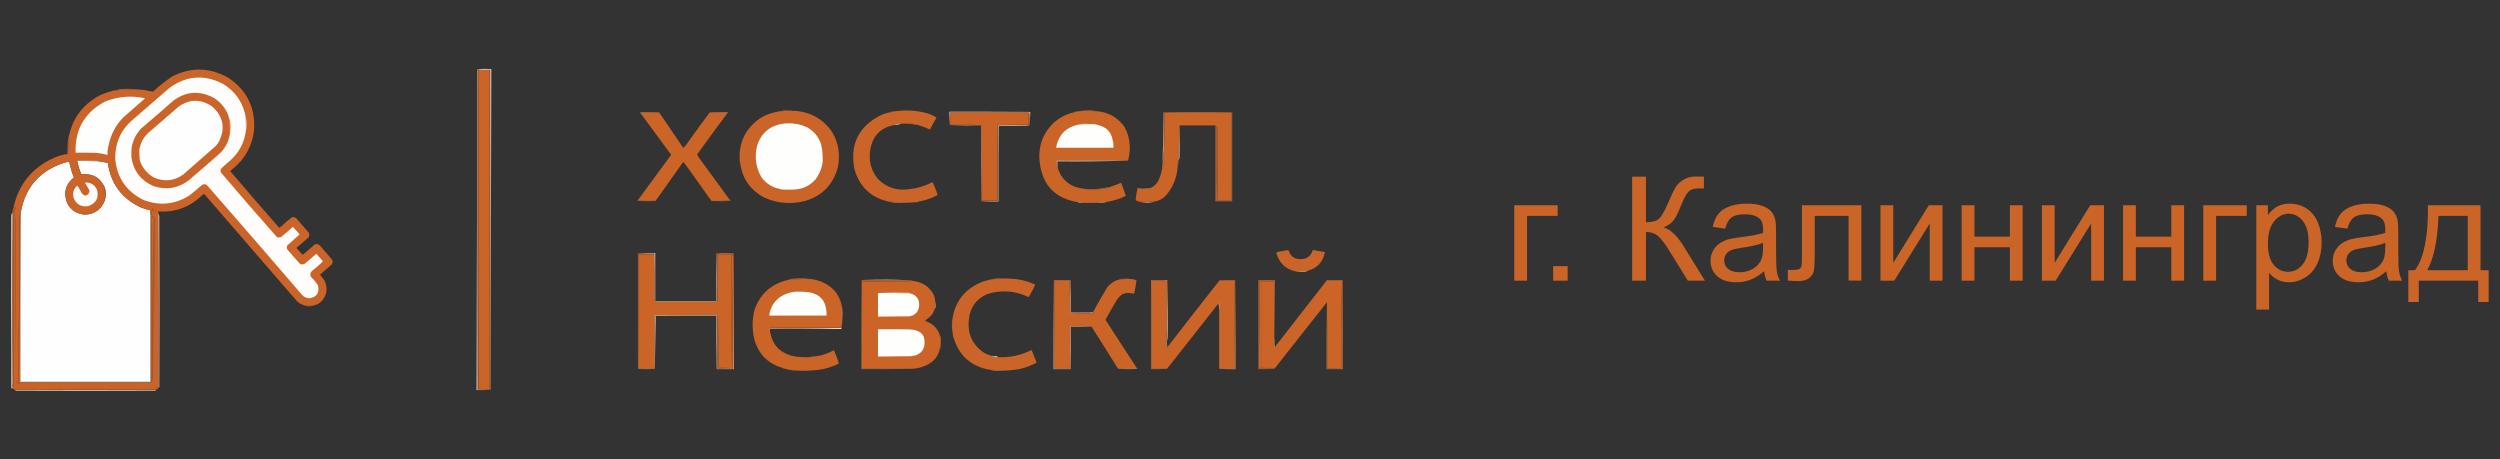 <?xml version="1.0" encoding="UTF-8"?> <!-- Creator: CorelDRAW 2020 (64-Bit Оценочная версия) --> <svg xmlns="http://www.w3.org/2000/svg" xmlns:xlink="http://www.w3.org/1999/xlink" xmlns:xodm="http://www.corel.com/coreldraw/odm/2003" xml:space="preserve" width="245mm" height="45mm" style="shape-rendering:geometricPrecision; text-rendering:geometricPrecision; image-rendering:optimizeQuality; fill-rule:evenodd; clip-rule:evenodd" viewBox="0 0 24500 4500"><rect x="0" y="0" width="24500" height="4500" fill="#333333" stroke="none"/> <defs> <style type="text/css"> <![CDATA[ .fil46 {fill:#B26C42} .fil47 {fill:#B26C43} .fil107 {fill:#B46C42} .fil73 {fill:#B56A3D} .fil26 {fill:#B7764E} .fil117 {fill:#BB6839} .fil90 {fill:#BB7447} .fil2 {fill:#BC6835} .fil21 {fill:#BC6B39} .fil127 {fill:#BC7244} .fil128 {fill:#BD784B} .fil72 {fill:#BE6734} .fil94 {fill:#BE6833} .fil122 {fill:#BE6935} .fil79 {fill:#BF7647} .fil140 {fill:#C06733} .fil19 {fill:#C06833} .fil138 {fill:#C06836} .fil120 {fill:#C06936} .fil16 {fill:#C07D51} .fil50 {fill:#C16D38} .fil89 {fill:#C1774B} .fil91 {fill:#C17B51} .fil58 {fill:#C26633} .fil37 {fill:#C2703C} .fil69 {fill:#C27142} .fil44 {fill:#C27343} .fil29 {fill:#C3662F} .fil139 {fill:#C37140} .fil137 {fill:#C37445} .fil80 {fill:#C46C37} .fil7 {fill:#C47341} .fil114 {fill:#C5652E} .fil68 {fill:#C5713D} .fil123 {fill:#C57342} .fil133 {fill:#C57748} .fil95 {fill:#C57D50} .fil13 {fill:#C57E52} .fil8 {fill:#C58865} .fil32 {fill:#C6652C} .fil56 {fill:#C6672F} .fil36 {fill:#C66A33} .fil100 {fill:#C6703A} .fil104 {fill:#C67847} .fil64 {fill:#C67A4D} .fil97 {fill:#C7642C} .fil99 {fill:#C7652B} .fil61 {fill:#C77745} .fil23 {fill:#C77B4C} .fil9 {fill:#C77F50} .fil85 {fill:#C8652D} .fil41 {fill:#C8713C} .fil34 {fill:#C87A4C} .fil129 {fill:#C98156} .fil103 {fill:#C9865D} .fil71 {fill:#CA7E4F} .fil20 {fill:#CA906D} .fil4 {fill:#CB6427} .fil11 {fill:#CB6428} .fil48 {fill:#CB7847} .fil81 {fill:#CB7F54} .fil112 {fill:#CB804D} .fil42 {fill:#CB8051} .fil43 {fill:#CB8458} .fil31 {fill:#CC6326} .fil86 {fill:#CC6427} .fil10 {fill:#CC8459} .fil132 {fill:#CC8E69} .fil67 {fill:#CE855A} .fil98 {fill:#CF6222} .fil76 {fill:#CF6223} .fil88 {fill:#CF8E65} .fil54 {fill:#CF8F66} .fil14 {fill:#CFAE98} .fil15 {fill:#CFAF98} .fil135 {fill:#D06223} .fil136 {fill:#D06224} .fil18 {fill:#D0A485} .fil5 {fill:#D16122} .fil77 {fill:#D16223} .fil130 {fill:#D19976} .fil116 {fill:#D2611F} .fil96 {fill:#D26120} .fil57 {fill:#D26221} .fil115 {fill:#D29169} .fil83 {fill:#D3611C} .fil92 {fill:#D3611E} .fil33 {fill:#D36121} .fil30 {fill:#D4611C} .fil110 {fill:#D59166} .fil84 {fill:#D6601C} .fil3 {fill:#D8611B} .fil74 {fill:#D95F1A} .fil1 {fill:#D9AA89} .fil87 {fill:#DAAB8D} .fil109 {fill:#E2B392} .fil131 {fill:#E3A882} .fil75 {fill:#E5BA9D} .fil121 {fill:#E7BA98} .fil113 {fill:#E8B99A} .fil125 {fill:#EAC4AA} .fil124 {fill:#EDB693} .fil49 {fill:#EEC6A6} .fil12 {fill:#F0E1CE} .fil126 {fill:#F2DFCC} .fil108 {fill:#F3C2A0} .fil25 {fill:#F3DAC6} .fil55 {fill:#F3FFFE} .fil105 {fill:#F4D6BE} .fil38 {fill:#F6DFCB} .fil40 {fill:#F6E0CB} .fil28 {fill:#F7E5CD} .fil70 {fill:#F8E0CE} .fil24 {fill:#F9E7D4} .fil27 {fill:#F9EDDB} .fil53 {fill:#FADCBF} .fil51 {fill:#FBDFC2} .fil52 {fill:#FBE1C4} .fil60 {fill:#FBE4CD} .fil65 {fill:#FBE4D0} .fil63 {fill:#FCEBD5} .fil78 {fill:#FCEED7} .fil45 {fill:#FCEEDC} .fil62 {fill:#FDFCFA} .fil118 {fill:#FEEFDE} .fil35 {fill:#FEF4E1} .fil101 {fill:#FEF4E3} .fil102 {fill:#FEF7E7} .fil82 {fill:#FEF7EA} .fil17 {fill:#FEF8E9} .fil59 {fill:#FEF9E9} .fil0 {fill:#FEFAE9} .fil66 {fill:#FEFDFC} .fil22 {fill:#FEFEFD} .fil39 {fill:#FEFEFE} .fil134 {fill:#FFEDD7} .fil119 {fill:#FFF4E2} .fil106 {fill:#FFF7E6} .fil141 {fill:#FFF7EA} .fil93 {fill:#FFF9ED} .fil111 {fill:#FFFAEE} .fil6 {fill:#FFFCF7} .fil142 {fill:#CB6427;fill-rule:nonzero} ]]> </style> </defs> <g id="Слой_x0020_1">  <g id="_2352768455712"> <g> <path class="fil0" d="M4677.5 681.38c-1.08,1046.62 0,2092.7 3.26,3138.23 41.28,0 82.54,0 123.83,0 -43.96,3.26 -88.51,4.34 -133.61,3.26 2.15,-1047.62 4.33,-2094.78 6.52,-3141.49z"></path> </g> <g> <path class="fil1" d="M4677.5 681.38c43.44,0 86.91,0 130.35,0 0,1046.08 0,2092.16 0,3138.23 -1.08,0 -2.18,0 -3.26,0 1.08,-1045.53 0,-2090.52 -3.26,-3134.97 -1.07,0 -2.18,0 -3.26,0 -35.84,0 -71.69,0 -107.54,0 -2.18,0 -4.33,0 -6.52,0 -3.25,1044.45 -4.33,2089.44 -3.25,3134.97 -3.26,-1045.53 -4.34,-2091.61 -3.26,-3138.23z"></path> </g> <g> <path class="fil2" d="M4684.01 684.64c-1.07,1044.45 0,2088.35 3.26,3131.71 38.03,0 76.03,0 114.06,0 0,-1043.9 0,-2087.81 0,-3131.71 3.26,1044.45 4.34,2089.44 3.26,3134.97 -41.29,0 -82.55,0 -123.83,0 -1.08,-1045.53 0,-2090.52 3.25,-3134.97z"></path> </g> <g> <path class="fil3" d="M4798.07 684.64c1.08,0 2.19,0 3.26,0 0,1043.9 0,2087.81 0,3131.71 -38.03,0 -76.03,0 -114.06,0 0,-2.18 1.08,-3.25 3.26,-3.25 35.85,0 71.7,0 107.54,0 0,-1042.82 0,-2085.64 0,-3128.46z"></path> </g> <g> <path class="fil4" d="M4690.53 684.64c35.85,0 71.7,0 107.54,0 0,1042.82 0,2085.64 0,3128.46 -35.84,0 -71.69,0 -107.54,0 0,-1042.82 0,-2085.64 0,-3128.46z"></path> </g> <g> <path class="fil5" d="M4684.01 684.64c2.19,0 4.34,0 6.52,0 0,1042.82 0,2085.64 0,3128.46 -2.18,0 -3.26,1.07 -3.26,3.25 -3.26,-1043.36 -4.33,-2087.26 -3.26,-3131.71z"></path> </g> <g> <path class="fil6" d="M4807.85 3819.61c0,-1046.07 0,-2092.15 0,-3138.23 -43.44,0 -86.91,0 -130.35,0 21.08,-4.33 43.34,-6.51 66.8,-6.52 22.26,0.55 44.55,1.09 66.81,1.63 1.5,1.35 2.57,2.98 3.26,4.89 -2.19,1046.49 -4.34,2092.57 -6.52,3138.23z"></path> </g> <g> <path class="fil7" d="M1356.77 876.91c-76.44,-2.26 -152.47,1 -228.11,9.78 25.03,-7.99 51.1,-12.88 78.21,-14.67 50.63,-3.02 100.59,-1.39 149.9,4.89z"></path> </g> <g> <path class="fil8" d="M1118.88 886.69c-6.57,4.64 -14.17,6.81 -22.81,6.51 6.56,-4.64 14.17,-6.81 22.81,-6.51z"></path> </g> <g> <path class="fil9" d="M7770.11 1085.47c-57.07,-1 -113.54,3.34 -169.46,13.04 55.66,-15.49 112.13,-19.83 169.46,-13.04z"></path> </g> <g> <path class="fil10" d="M10771.47 1091.99c-37.67,-0.44 -75.15,-2.62 -112.43,-6.52 -33.27,0.49 -66.42,2.66 -99.39,6.52 70.58,-12.9 141.2,-12.9 211.82,0z"></path> </g> <g> <path class="fil4" d="M10771.47 1091.99c105.45,14.96 188.55,66.02 249.3,153.17 45.75,85.84 60.94,177.09 45.62,273.74 -3.94,18.47 -7.76,36.94 -11.41,55.4 -233.55,0 -467.08,0 -700.64,0 0.59,26.06 4.92,51.05 13.04,74.95 26.75,86.6 82.15,146.89 166.19,180.86 39.5,11.93 79.71,20.07 120.58,24.44 58.46,4.79 117.12,2.61 175.98,-6.51 9.9,-0.28 19.13,1.9 27.7,6.51 1.63,-1.63 3.26,-3.26 4.88,-4.89 -3.81,-1.36 -7.07,-3.53 -9.77,-6.51 10.33,-1.61 19.03,-5.41 26.07,-11.41 36.82,-11.93 72.67,-25.51 107.54,-40.73 16.46,40.68 31.68,81.96 45.62,123.83 -0.45,2.52 -1.56,4.69 -3.26,6.52 -57.94,28.07 -118.78,47.08 -182.49,57.03 -29.82,3.07 -59.15,6.33 -87.99,9.77 -49.96,0 -99.95,0 -149.9,0 -13.56,-3.09 -27.67,-5.26 -42.37,-6.51 -221.63,-34.26 -347.09,-162.44 -376.39,-384.54 -19.45,-155.88 26.72,-287.86 138.5,-395.95 55.89,-48.59 119.99,-81.72 192.27,-99.39 8.15,-0.81 16.29,-1.9 24.44,-3.26 5.48,-0.35 9.29,-2.53 11.41,-6.52 1.07,0 2.18,0 3.26,0 32.97,-3.86 66.12,-6.03 99.39,-6.52 37.28,3.9 74.76,6.08 112.43,6.52z"></path> </g> <g> <path class="fil11" d="M7770.11 1085.47c162.22,5.61 289.87,74.05 382.91,205.31 66.41,111.68 84.86,231.17 55.4,358.47 -50.35,170.91 -161.67,278.99 -334.03,324.25 -133.91,30.8 -263.18,17.77 -387.8,-39.11 -130.35,-70.06 -207.49,-178.14 -231.38,-324.25 1.93,-14.57 -0.26,-27.6 -6.51,-39.1 -9.62,-173.07 55.56,-309.4 195.52,-408.98 48.11,-31.06 100.25,-52.25 156.43,-63.55 55.92,-9.7 112.39,-14.04 169.46,-13.04z"></path> </g> <g> <path class="fil12" d="M10090.38 1225.6c1.07,-41.85 0,-83.13 -3.26,-123.83 -2.19,0 -4.34,0 -6.52,0 -256.37,0 -512.71,0 -769.08,0 -3.26,40.7 -4.33,81.98 -3.26,123.83 -3.26,-42.87 -4.33,-86.32 -3.26,-130.35 262.89,-0.54 525.75,0 788.64,1.63 1.07,1.08 2.18,2.17 3.26,3.26 -2.16,42.14 -4.31,83.96 -6.52,125.46z"></path> </g> <g> <path class="fil13" d="M10556.39 1091.99c-2.12,3.99 -5.93,6.17 -11.41,6.52 -8.15,1.36 -16.29,2.45 -24.44,3.26 10.92,-5.73 22.88,-8.99 35.85,-9.78z"></path> </g> <g> <path class="fil14" d="M6460.07 1101.77c-62.48,-1.08 -124.39,0.01 -185.76,3.26 -1.76,-0.2 -2.86,-1.28 -3.26,-3.26 63.55,-4.33 126.54,-4.33 189.02,0z"></path> </g> <g> <path class="fil15" d="M6955.4 1101.77c59.22,-4.33 118.95,-4.33 179.24,0 -0.39,1.98 -1.5,3.06 -3.26,3.26 -58.11,-3.25 -116.76,-4.34 -175.98,-3.26z"></path> </g> <g> <path class="fil16" d="M8760.78 1091.99c-14.27,5.64 -29.49,8.9 -45.62,9.78 14.21,-6.01 29.43,-9.27 45.62,-9.78z"></path> </g> <g> <path class="fil11" d="M8995.42 1225.6c-3.03,-2.65 -6.29,-5.37 -9.78,-8.14 -14.73,-0.22 -28.84,-2.39 -42.36,-6.52 -35.33,-2.69 -70.1,-2.15 -104.29,1.63 -2.18,0 -4.33,0 -6.51,0 -25.19,-0.17 -49.08,4.17 -71.7,13.03 -126.93,25.37 -203.51,101.4 -229.74,228.12 -22.59,113.59 2.41,214.61 74.95,303.07 86.81,84.34 190.54,116.39 311.22,96.13 75.67,-8.59 147.36,-30.32 215.08,-65.17 3.26,-2.18 6.52,-2.18 9.77,0 16.53,38.72 31.74,77.83 45.63,117.31 -1.08,2.72 -2.19,5.44 -3.26,8.15 -57.29,31.05 -118.13,51.69 -182.49,61.92 -9.55,0.21 -18.22,2.38 -26.08,6.52 -60.67,5.48 -121.52,7.65 -182.49,6.51 -4.95,-2.96 -10.39,-5.68 -16.29,-8.14 -18.45,-1.63 -36.89,-2.17 -55.4,-1.63 -179.33,-35.4 -295.02,-140.77 -347.06,-316.11 -48.66,-246.48 38.77,-425.17 262.33,-536.07 25.45,-10.48 51.52,-18.63 78.21,-24.44 16.13,-0.88 31.35,-4.14 45.62,-9.78 104.74,-16.38 209.02,-11.49 312.85,14.67 37.54,10.1 72.31,25.31 104.28,45.62 -21.28,35.45 -41.35,71.84 -60.29,109.17 -2.25,2.79 -4.95,4.96 -8.14,6.52 -36.93,-17.38 -74.96,-31.5 -114.06,-42.37z"></path> </g> <g> <path class="fil4" d="M6460.07 1101.77c77,112.37 153.58,225.34 229.74,338.91 2.41,3.5 5.67,5.68 9.78,6.52 9.68,-8.6 18.34,-18.38 26.07,-29.33 75.11,-106.9 151.7,-212.26 229.74,-316.1 59.22,-1.08 117.87,0.01 175.98,3.26 -101.22,135.73 -201.17,272.06 -299.81,408.98 5.47,10.38 11.44,20.7 17.92,30.96 102.39,138.56 203.97,277.6 304.7,417.12 -59.64,6.48 -120.48,8.65 -182.49,6.52 -91.25,-126.56 -181.94,-253.66 -272.11,-381.28 -6.1,4.46 -11.54,9.89 -16.3,16.29 -85.64,122.49 -172,244.15 -259.07,364.99 -59.21,1.08 -117.87,-0.01 -175.98,-3.26 109.17,-149.89 218.9,-299.25 329.14,-448.08 -100.43,-137.9 -201.46,-275.31 -303.07,-412.24 61.37,-3.25 123.28,-4.34 185.76,-3.26z"></path> </g> <g> <path class="fil17" d="M11403.68 1101.77c0,104.28 0,208.56 0,312.84 0,17.38 0,34.77 0,52.14 -2.19,39.19 -5.45,78.29 -9.78,117.32 4.4,-161.26 7.66,-322.03 9.78,-482.3z"></path> </g> <g> <path class="fil18" d="M12074.99 1101.77c-1.08,0 -2.18,0 -3.26,0 -1.07,0 -2.18,0 -3.26,0 -219.41,0 -438.86,0 -658.28,0 -2.18,104.28 -4.33,208.56 -6.51,312.84 0,-104.28 0,-208.56 0,-312.84 223.78,-4.35 447.53,-4.35 671.31,0z"></path> </g> <g> <path class="fil19" d="M11410.19 1101.77c0.56,116.23 0,232.47 -1.62,348.69 -0.66,6.13 -2.29,11.56 -4.89,16.29 0,-17.37 0,-34.76 0,-52.14 2.18,-104.28 4.33,-208.56 6.51,-312.84z"></path> </g> <g> <path class="fil4" d="M11410.19 1101.77c219.42,0 438.87,0 658.28,0 0,287.86 0,575.72 0,863.58 -45.62,0 -91.24,0 -136.87,0 0.56,-240.06 0,-480.13 -1.63,-720.19 -0.91,2.98 -2.54,5.15 -4.88,6.51 0.52,-5.53 -0.04,-10.97 -1.63,-16.29 -1.24,1.81 -2.87,2.9 -4.89,3.26 0.55,-3.24 -0.52,-5.41 -3.26,-6.52 0,-2.17 -1.08,-3.26 -3.26,-3.26 -117.32,0 -234.63,0 -351.95,0 -2.18,87.99 -4.33,175.98 -6.52,263.96 -3.26,0.29 -5.96,-0.8 -8.14,-3.25 -1.08,-6.52 -2.19,-13.04 -3.26,-19.56 4.23,39.67 5.31,79.86 3.26,120.58 -1.08,1.08 -2.19,2.17 -3.26,3.26 -0.62,-7.82 -2.25,-15.43 -4.89,-22.81 -3.78,11.8 -4.34,23.75 -1.63,35.84 1.07,-2.17 2.18,-4.34 3.26,-6.51 1.63,14.08 2.18,28.2 1.63,42.36 -8.67,102.67 -46.15,192.83 -112.43,270.48 -30.21,33.84 -67.69,54.48 -112.43,61.92 -46.6,3.03 -93.33,4.12 -140.13,3.26 -15.28,-1.3 -29.43,-6.19 -42.36,-14.67 -2.03,-4.56 -3.1,-9.45 -3.26,-14.66 4.2,-35.1 10.2,-69.86 17.92,-104.28 1.83,-1.7 4.01,-2.79 6.52,-3.26 11.08,3.99 22.48,6.17 34.22,6.52 24.4,3.76 49.4,4.3 74.95,1.62 5.93,-0.65 10.26,-3.37 13.03,-8.14 29.85,-12.99 53.19,-33.63 70.07,-61.92 17.46,-32.97 29.98,-67.73 37.47,-104.28 5.28,-12.77 10.73,-25.81 16.3,-39.11 -3.95,-14.13 -3.95,-28.25 0,-42.36 3.48,17.14 6.74,17.14 9.77,0 -0.26,-5.86 -1.89,-11.3 -4.88,-16.3 -1.63,-36.91 -2.19,-73.85 -1.63,-110.8 2.6,-4.73 4.23,-10.16 4.89,-16.29 1.62,-116.22 2.18,-232.46 1.62,-348.69z"></path> </g> <g> <path class="fil20" d="M12071.73 1101.77c1.08,0 2.18,0 3.26,0 0,290.03 0,580.07 0,870.1 -54.32,0 -108.62,0 -162.94,0 0,-247.67 0,-495.34 0,-743.01 2.18,0 3.26,1.09 3.26,3.26 0,245.5 0,490.99 0,736.49 52.14,0 104.28,0 156.42,0 0,-288.95 0,-577.89 0,-866.84z"></path> </g> <g> <path class="fil21" d="M10709.55 1215.83c-9.78,0 -19.55,0 -29.33,0 -30.99,-3.83 -62.5,-3.83 -94.5,0 3.61,-2.58 7.95,-4.21 13.03,-4.89 15.22,-0.55 30.41,-1.09 45.62,-1.63 22.49,-0.63 44.23,1.55 65.18,6.52z"></path> </g> <g> <path class="fil22" d="M8047.1 1414.61c5.94,25.85 10.82,51.92 14.67,78.21 1.63,26.05 2.18,52.12 1.63,78.22 -6.16,70.11 -30.6,133.11 -73.33,189.01 -47.54,53.33 -106.75,84.83 -177.6,94.5 -57.68,4.81 -115.26,3.72 -172.72,-3.26 -73.94,-15.49 -133.15,-53.51 -177.6,-114.05 -55.43,-97.27 -69.58,-200.46 -42.37,-309.59 41.85,-128.82 130.39,-201.06 265.6,-216.71 80.07,-8.74 156.09,4.29 228.11,39.1 65.73,38 110.28,92.86 133.61,164.57z"></path> </g> <g> <path class="fil23" d="M8838.99 1212.57c34.19,-3.78 68.96,-4.32 104.29,-1.63 13.52,4.13 27.63,6.3 42.36,6.52 3.49,2.77 6.75,5.49 9.78,8.14 -51.56,-10.78 -103.7,-15.13 -156.43,-13.03z"></path> </g> <g> <path class="fil22" d="M10680.22 1215.83c9.78,0 19.55,0 29.33,0 46.83,3.58 90.3,18.25 130.35,43.99 32.82,27.13 53.48,61.34 61.92,102.65 4.63,27.69 6.78,55.93 6.52,84.73 -184.68,0 -369.32,0 -554,0 0,-7.6 0,-15.21 0,-22.81 27.9,-111.54 98.51,-178.88 211.82,-202.05 37.77,-5.05 75.8,-7.23 114.06,-6.51z"></path> </g> <g> <path class="fil24" d="M8832.48 1212.57c-22.78,8.09 -46.7,12.44 -71.7,13.03 22.62,-8.86 46.51,-13.2 71.7,-13.03z"></path> </g> <g> <path class="fil25" d="M10680.22 1215.83c-38.26,-0.72 -76.29,1.46 -114.06,6.51 6.52,-2.17 13.04,-4.34 19.56,-6.51 32,-3.83 63.51,-3.83 94.5,0z"></path> </g> <g> <path class="fil26" d="M9617.85 1228.86c3.26,246.04 4.33,492.62 3.26,739.75 52.14,0 104.28,0 156.42,0 -1.07,-247.13 0,-493.71 3.26,-739.75 0,247.67 0,495.34 0,743.01 -54.32,0 -108.62,0 -162.94,0 0,-1.09 0,-2.17 0,-3.26 0,-246.58 0,-493.16 0,-739.75z"></path> </g> <g> <path class="fil27" d="M10090.38 1225.6c-8.05,2.66 -16.75,4.29 -26.07,4.89 -93.11,0.56 -185.98,2.19 -278.63,4.89 -1.63,246.58 -2.18,493.16 -1.63,739.75 -55.95,1.07 -111.36,-0.01 -166.2,-3.26 54.32,0 108.62,0 162.94,0 0,-247.67 0,-495.34 0,-743.01 102.65,-3.25 205.83,-4.34 309.59,-3.26z"></path> </g> <g> <path class="fil28" d="M9308.26 1225.6c103.76,-1.08 206.94,0.01 309.59,3.26 0,246.59 0,493.17 0,739.75 -3.26,-246.03 -4.33,-492.62 -3.26,-739.75 -102.65,1.08 -204.78,-0.01 -306.33,-3.26z"></path> </g> <g> <path class="fil29" d="M9311.52 1101.77c0,40.19 0,80.38 0,120.57 103.99,-1.07 207.72,0.02 311.22,3.26 1.63,246.58 2.18,493.17 1.63,739.75 49.95,0 99.94,0 149.9,0 -0.55,-246.58 0,-493.17 1.63,-739.75 96.98,-3.24 194.19,-4.33 291.67,-3.26 6.51,0 13.03,0 19.55,0 0,-40.19 0,-80.38 0,-120.57 3.26,40.7 4.33,81.98 3.26,123.83 -103.76,-1.08 -206.94,0.01 -309.59,3.26 -3.26,246.04 -4.33,492.62 -3.26,739.75 -52.14,0 -104.28,0 -156.42,0 1.07,-247.13 0,-493.71 -3.26,-739.75 -102.65,-3.25 -205.83,-4.34 -309.59,-3.26 -1.07,-41.85 0,-83.13 3.26,-123.83z"></path> </g> <g> <path class="fil30" d="M10080.6 1101.77c2.18,0 4.33,0 6.52,0 0,40.19 0,80.38 0,120.57 -6.52,0 -13.04,0 -19.55,0 2.21,-5.46 6.58,-7.63 13.03,-6.51 0,-38.02 0,-76.04 0,-114.06z"></path> </g> <g> <path class="fil31" d="M9311.52 1101.77c256.37,0 512.71,0 769.08,0 0,38.02 0,76.04 0,114.06 -6.45,-1.12 -10.82,1.05 -13.03,6.51 -97.48,-1.07 -194.69,0.02 -291.67,3.26 -1.63,246.58 -2.18,493.17 -1.63,739.75 -49.96,0 -99.95,0 -149.9,0 0.55,-246.58 0,-493.17 -1.63,-739.75 -103.5,-3.24 -207.23,-4.33 -311.22,-3.26 0,-40.19 0,-80.38 0,-120.57z"></path> </g> <g> <path class="fil32" d="M12068.47 1101.77c1.08,0 2.19,0 3.26,0 0,288.95 0,577.89 0,866.84 -52.14,0 -104.28,0 -156.42,0 0,-245.5 0,-490.99 0,-736.49 2.74,1.11 3.81,3.28 3.26,6.52 -1.08,242.25 0,484.48 3.26,726.71 3.26,-237.88 4.33,-475.77 3.26,-713.68 2.34,-1.36 3.97,-3.53 4.88,-6.51 1.63,240.06 2.19,480.13 1.63,720.19 45.63,0 91.25,0 136.87,0 0,-287.86 0,-575.72 0,-863.58z"></path> </g> <g> <path class="fil33" d="M11925.09 1251.67c1.07,237.91 0,475.8 -3.26,713.68 -3.26,-242.23 -4.34,-484.46 -3.26,-726.71 2.02,-0.36 3.65,-1.45 4.89,-3.26 1.59,5.32 2.15,10.76 1.63,16.29z"></path> </g> <g> <path class="fil34" d="M675.68 1329.88c-5.21,58.47 -7.92,117.13 -8.15,175.98 -1.24,1.81 -2.87,2.9 -4.88,3.26 -0.55,-38.03 0,-76.05 1.63,-114.06 1.88,-22.51 5.68,-44.23 11.4,-65.18z"></path> </g> <g> <path class="fil35" d="M10901.82 1362.47c4.43,10.03 7.14,20.89 8.15,32.59 1.63,18.44 2.18,36.9 1.63,55.4 -186.83,0 -373.69,0 -560.52,0 -1.01,-9.4 0.1,-18.09 3.26,-26.07 0,7.6 0,15.21 0,22.81 184.68,0 369.32,0 554,0 0.26,-28.8 -1.89,-57.04 -6.52,-84.73z"></path> </g> <g> <path class="fil36" d="M11553.58 1492.82c0.2,26.14 -0.91,52.21 -3.26,78.22 -0.91,24.66 -4.17,48.56 -9.77,71.69 0.55,-14.16 0,-28.28 -1.63,-42.36 -1.08,2.17 -2.19,4.34 -3.26,6.51 -2.71,-12.09 -2.15,-24.04 1.63,-35.84 2.64,7.38 4.27,14.99 4.89,22.81 1.07,-1.09 2.18,-2.18 3.26,-3.26 2.05,-40.72 0.97,-80.91 -3.26,-120.58 1.07,6.52 2.18,13.04 3.26,19.56 2.18,2.45 4.88,3.54 8.14,3.25z"></path> </g> <g> <path class="fil37" d="M8047.1 1414.61c18.74,50.78 24.19,102.92 16.3,156.43 0.55,-26.1 0,-52.17 -1.63,-78.22 -3.85,-26.29 -8.73,-52.36 -14.67,-78.21z"></path> </g> <g> <path class="fil38" d="M11560.1 1228.86c0.55,105.38 0,210.74 -1.63,316.11 -1.79,9.38 -4.5,18.07 -8.15,26.07 2.35,-26.01 3.46,-52.08 3.26,-78.22 2.19,-87.98 4.34,-175.97 6.52,-263.96z"></path> </g> <g> <path class="fil39" d="M968.97 1580.81c29.74,3.34 59.07,8.78 87.99,16.3 29.56,203.1 137.1,348.12 322.62,435.05 29.58,12.21 60,21.45 91.25,27.7 2.28,14 3.37,28.12 3.26,42.36 0,546.4 0,1092.79 0,1639.18 -424.73,0 -849.46,0 -1274.19,0 0,-538.79 0,-1077.58 0,-1616.37 0.28,-14.19 1.36,-28.32 3.26,-42.36 43.94,-246.56 185.16,-408.96 423.64,-487.19 17.2,-4.85 34.58,-8.65 52.14,-11.41 9.67,53.23 24.88,104.83 45.62,154.79 -82.38,66.29 -104.64,149.39 -66.8,249.3 27.05,56.95 71.04,92.8 131.98,107.54 13.23,4.95 27.35,7.12 42.36,6.52 19.21,0.11 37.67,-2.06 55.4,-6.52 66.32,-19.58 111.94,-61.95 136.87,-127.09 17.88,-46.46 17.33,-93.17 -1.62,-140.13 -3.42,-8.75 -8.31,-16.36 -14.67,-22.81 -30.84,-54.57 -77.55,-86.62 -140.13,-96.13 -23.9,-1.09 -47.8,-2.18 -71.69,-3.26 -16.2,-37.2 -28.15,-75.76 -35.85,-115.69 0,-4.35 0,-8.69 0,-13.04 69.55,-0.23 139.07,0.85 208.56,3.26z"></path> </g> <g> <path class="fil40" d="M11054.98 1574.3c-230.26,6.5 -461.64,8.67 -694.12,6.51 -0.16,23.12 1.99,45.93 6.52,68.44 -8.12,-23.9 -12.45,-48.89 -13.04,-74.95 233.56,0 467.09,0 700.64,0z"></path> </g> <g> <path class="fil41" d="M11403.68 1466.75c-0.56,36.95 0,73.89 1.63,110.8 2.99,5 4.62,10.44 4.88,16.3 -3.03,17.14 -6.29,17.14 -9.77,0 -3.95,14.11 -3.95,28.23 0,42.36 -5.57,13.3 -11.02,26.34 -16.3,39.11 5.8,-30.14 9.06,-60.56 9.78,-91.25 4.33,-39.03 7.59,-78.13 9.78,-117.32z"></path> </g> <g> <path class="fil42" d="M7248.7 1571.04c6.25,11.5 8.44,24.53 6.51,39.1 -3.65,-12.37 -5.8,-25.4 -6.51,-39.1z"></path> </g> <g> <path class="fil43" d="M11276.58 1841.52c-2.77,4.77 -7.1,7.49 -13.03,8.14 -25.55,2.68 -50.55,2.14 -74.95,-1.62 29.65,1.06 58.98,-1.11 87.98,-6.52z"></path> </g> <g> <path class="fil44" d="M10879.01 1831.74c-7.04,6 -15.74,9.8 -26.07,11.41 2.7,2.98 5.96,5.15 9.77,6.51 -1.62,1.63 -3.25,3.26 -4.88,4.89 -8.57,-4.61 -17.8,-6.79 -27.7,-6.51 -58.86,9.12 -117.52,11.3 -175.98,6.51 76.03,1.84 150.98,-5.76 224.86,-22.81z"></path> </g> <g> <path class="fil45" d="M7639.75 1851.29c57.46,6.98 115.04,8.07 172.72,3.26 -26.98,4.84 -54.68,7.02 -83.1,6.52 -17.92,-0.54 -35.85,-1.09 -53.77,-1.63 -12.81,-0.79 -24.77,-3.5 -35.85,-8.15z"></path> </g> <g> <path class="fil46" d="M6248.24 1965.35c58.11,3.25 116.77,4.34 175.98,3.26 -59.21,4.33 -118.95,4.33 -179.24,0 0.39,-1.98 1.5,-3.06 3.26,-3.26z"></path> </g> <g> <path class="fil47" d="M7154.19 1962.09c3.19,1.02 5.35,3.19 6.52,6.52 -63.55,4.33 -126.54,4.33 -189.01,0 62.01,2.13 122.85,-0.04 182.49,-6.52z"></path> </g> <g> <path class="fil48" d="M8721.68 1978.39c18.51,-0.54 36.95,0 55.4,1.63 5.9,2.46 11.34,5.18 16.29,8.14 -24.7,-0.64 -48.59,-3.89 -71.69,-9.77z"></path> </g> <g> <path class="fil49" d="M9001.94 1975.13c-7.63,5.02 -16.3,7.19 -26.08,6.52 7.86,-4.14 16.53,-6.31 26.08,-6.52z"></path> </g> <g> <path class="fil50" d="M11315.69 1975.13c-6.55,4.64 -14.18,6.81 -22.81,6.52 -30.34,2.78 -60.75,3.86 -91.25,3.26 -9.35,-0.99 -18.05,-3.16 -26.07,-6.52 46.8,0.86 93.53,-0.23 140.13,-3.26z"></path> </g> <g> <path class="fil51" d="M10846.42 1978.39c-28.32,7.99 -57.65,11.25 -87.99,9.77 28.84,-3.44 58.17,-6.7 87.99,-9.77z"></path> </g> <g> <path class="fil52" d="M10566.16 1981.65c14.7,1.25 28.81,3.42 42.37,6.51 -11.99,0.54 -23.95,0 -35.85,-1.63 -3,-0.9 -5.15,-2.53 -6.52,-4.88z"></path> </g> <g> <path class="fil53" d="M11292.88 1981.65c-16.53,5.07 -33.89,7.24 -52.14,6.51 -13.63,0 -26.66,-1.08 -39.11,-3.25 30.5,0.6 60.91,-0.48 91.25,-3.26z"></path> </g> <g> <path class="fil54" d="M128.2 2053.34c0,4.34 0,8.69 0,13.04 0,4.34 0,8.69 0,13.03 -2.17,6.52 -4.34,13.04 -6.52,19.55 0,-2.17 0,-4.34 0,-6.51 0.13,-13.8 2.3,-26.83 6.52,-39.11z"></path> </g> <g> <path class="fil55" d="M115.17 2092.45c1.08,569.75 0,1138.95 -3.26,1707.61 -3.79,-559.3 -4.34,-1118.73 -1.63,-1678.29 0.59,-10.41 2.22,-20.18 4.89,-29.32z"></path> </g> <g> <path class="fil56" d="M128.2 2079.41c-0.94,14.46 0.69,28.58 4.89,42.36 2.17,555.09 2.17,1110.17 0,1665.26 -1.09,1.07 -2.17,2.18 -3.26,3.25 -1.62,-7.52 -2.16,-15.12 -1.63,-22.81 -1.08,-547.16 0.01,-1094.1 3.26,-1640.81 -1.63,-1.63 -3.26,-3.26 -4.89,-4.89 -4.88,548.12 -6.51,1096.68 -4.89,1645.7 0,8.7 0,17.37 0,26.07 -4.34,-564.54 -4.34,-1129.4 0,-1694.58 2.18,-6.51 4.35,-13.03 6.52,-19.55z"></path> </g> <g> <path class="fil57" d="M128.2 3767.47c-2.17,0 -4.34,0 -6.52,0 -1.62,-549.02 0.01,-1097.58 4.89,-1645.7 1.63,1.63 3.26,3.26 4.89,4.89 -3.25,546.71 -4.34,1093.65 -3.26,1640.81z"></path> </g> <g> <path class="fil58" d="M1549.04 2072.89c1.09,0 2.18,0 3.26,0 0,6.52 0,13.04 0,19.56 3.23,568.07 4.32,1136.18 3.26,1704.35 -3.56,6.03 -7.91,11.47 -13.04,16.3 0.07,-5.35 -2.1,-9.72 -6.51,-13.04 4.02,-8.28 7.82,-8.28 11.4,0 2.35,-5.25 1.81,-10.13 -1.63,-14.66 2.04,-2.45 3.67,-5.15 4.89,-8.15 2.62,-568.13 2.08,-1136.25 -1.63,-1704.36z"></path> </g> <g> <path class="fil59" d="M115.17 2092.45c2.17,0 4.34,0 6.51,0 0,2.17 0,4.34 0,6.51 -4.34,565.18 -4.34,1130.04 0,1694.58 1.09,4.34 2.18,8.7 3.26,13.04 -4.24,-4.27 -8.58,-4.27 -13.03,0 -3.14,-1.53 -3.14,-3.72 0,-6.52 3.26,-568.66 4.34,-1137.86 3.26,-1707.61z"></path> </g> <g> <path class="fil60" d="M1552.3 2092.45c4.52,7.74 7.24,16.43 8.15,26.07 2.17,558.34 2.17,1116.68 0,1675.02 -1.25,1.83 -2.88,2.9 -4.89,3.26 1.06,-568.17 -0.03,-1136.28 -3.26,-1704.35z"></path> </g> <g> <path class="fil11" d="M3064.39 2995.13c-28.35,0.69 -56.61,-0.4 -84.73,-3.25 -31.61,-9.57 -58.24,-26.95 -79.84,-52.14 -298.88,-346.29 -598.15,-692.26 -897.8,-1037.93 -6.95,1.29 -13.47,4.55 -19.56,9.77 -119.02,116.99 -262.41,170.76 -430.16,161.31 -1.08,0 -2.17,0 -3.26,0 -5.29,-0.45 -9.09,1.72 -11.4,6.52 -11.15,-5.41 -22.56,-10.3 -34.22,-14.66 -3.5,-4.08 -3.5,-8.43 0,-13.04 -3.83,-7.5 -8.18,-8.58 -13.04,-3.26 10.43,12.97 7.18,18.95 -9.77,17.93 -0.17,19.71 4.18,38.18 13.03,55.39 -3.61,5.59 -1.44,7.76 6.52,6.52 1.08,-13.03 2.17,-13.03 3.26,0 3.43,-0.48 6.69,0.06 9.78,1.63 -2.72,529.33 -4.35,1058.89 -4.89,1588.67 -0.01,-526.21 -2.18,-1051.96 -6.52,-1577.26 -3.8,528.56 -6.52,1057.57 -8.15,1587.04 -1.98,-0.39 -3.06,-1.5 -3.26,-3.26 2.17,-527.94 0,-1054.78 -6.51,-1580.52 0.81,-12.9 -1.37,-24.85 -6.52,-35.85 0.56,-3.23 -0.53,-5.4 -3.26,-6.52 0.11,-14.24 -0.98,-28.36 -3.26,-42.36 -31.25,-6.25 -61.67,-15.49 -91.25,-27.7 -185.52,-86.93 -293.06,-231.95 -322.62,-435.05 -28.92,-7.52 -58.25,-12.96 -87.99,-16.3 -9.14,-2.67 -18.91,-4.3 -29.32,-4.89 -60.83,-1.62 -121.66,-2.17 -182.5,-1.62 -0.92,6.24 0.16,11.67 3.26,16.29 7.7,39.93 19.65,78.49 35.85,115.69 23.89,1.08 47.79,2.17 71.69,3.26 62.58,9.51 109.29,41.56 140.13,96.13 0.55,4.31 -0.53,8.11 -3.26,11.41 3.09,1.57 6.35,2.11 9.78,1.63 0.55,4.3 -0.53,8.11 -3.26,11.4 3.09,1.58 6.35,2.12 9.78,1.63 4.45,24.38 8.79,48.82 13.03,73.32 -3.42,21.21 -6.67,42.39 -9.78,63.55 -24.93,65.14 -70.55,107.51 -136.87,127.09 -32.58,0 -65.17,0 -97.76,0 -60.94,-14.74 -104.93,-50.59 -131.98,-107.54 -37.84,-99.91 -15.58,-183.01 66.8,-249.3 -20.74,-49.96 -35.95,-101.56 -45.62,-154.79 -17.56,2.76 -34.94,6.56 -52.14,11.41 -238.48,78.23 -379.7,240.63 -423.64,487.19 -7.15,11.72 -10.41,24.76 -9.78,39.1 -2.01,-0.36 -3.64,-1.44 -4.89,-3.25 0.54,546.4 -2.18,1091.71 -8.15,1635.92 -7.08,-4.24 -14.68,-7.5 -22.81,-9.78 -2.73,-507.85 -4.36,-1033.6 -4.89,-1577.26 -2.98,-20.6 -5.7,-41.25 -8.14,-61.92 3.71,-16.4 3.71,-32.7 0,-48.88 2.72,-7.64 7.07,-14.16 13.03,-19.55 -5.52,-12.46 -9.86,-11.37 -13.03,3.25 -2.18,-4.34 -4.35,-8.69 -6.52,-13.03 2.48,21.22 2.48,42.95 0,65.18 -2.68,-9.61 -4.31,-19.38 -4.89,-29.33 -1.25,1.81 -2.88,2.89 -4.89,3.26 0,-4.35 0,-8.7 0,-13.04 48.31,-244.42 187.35,-415.51 417.13,-513.26 38.09,-15.44 77.19,-25.76 117.32,-30.96 2.01,-0.36 3.64,-1.45 4.88,-3.26 0.23,-58.85 2.94,-117.51 8.15,-175.98 36.31,-162.87 125.39,-288.33 267.22,-376.39 48.14,-27.45 99.19,-47.54 153.17,-60.29 8.64,0.3 16.24,-1.87 22.81,-6.51 3.26,0 6.52,0 9.78,0 75.64,-8.78 151.67,-12.04 228.11,-9.78 19.59,0.98 39.14,2.61 58.66,4.89 28.2,6.73 56.45,12.16 84.73,16.29 59.25,-54.93 122.25,-104.89 189.01,-149.9 184.65,-92.34 367.14,-87.99 547.48,13.03 185.78,124.46 269.97,298.8 252.56,523.04 -14.33,112.24 -57.78,211.1 -130.35,296.55 -32.26,34.44 -66.47,66.48 -102.66,96.14 158.47,185.63 318.15,370.29 479.05,553.99 2.17,2.18 4.34,2.18 6.52,0 38.14,-34.89 77.26,-68.56 117.31,-101.02 15.03,-3.28 29.14,-1.11 42.37,6.52 41.81,48.34 83.65,96.68 125.46,145.02 6.62,15.61 5.54,30.82 -3.26,45.62 -38.03,32.59 -76.03,65.18 -114.06,97.76 -2.18,3.26 -2.18,6.52 0,9.78 17.93,20.1 35.85,40.19 53.77,60.29 8.09,-2.44 15.68,-6.78 22.82,-13.04 33.66,-29.33 67.36,-58.66 101.02,-87.98 21.87,-5.64 39.79,0.34 53.77,17.92 38.03,44.54 76.03,89.07 114.06,133.61 7,15.73 5.9,30.94 -3.26,45.62 -38.16,34.38 -76.71,68.05 -115.69,101.03 14.21,16.91 27.77,34.29 40.74,52.14 35,65.06 31.74,128.06 -9.78,189.01 -25.68,34.94 -59.9,55.57 -102.65,61.91z"></path> </g> <g> <path class="fil61" d="M1008.08 1805.67c6.36,6.45 11.25,14.06 14.67,22.81 18.95,46.96 19.5,93.67 1.62,140.13 3.11,-21.16 6.36,-42.34 9.78,-63.55 -4.24,-24.5 -8.58,-48.94 -13.03,-73.32 -3.43,0.49 -6.69,-0.05 -9.78,-1.63 2.73,-3.29 3.81,-7.1 3.26,-11.4 -3.43,0.48 -6.69,-0.06 -9.78,-1.63 2.73,-3.3 3.81,-7.1 3.26,-11.41z"></path> </g> <g> <path class="fil62" d="M832.1 1789.38c55.61,-4.45 95.25,19.44 118.95,71.69 19.15,77.4 -8.55,130.09 -83.1,158.05 -68.56,12.93 -116.91,-12.6 -145.02,-76.58 -14.62,-48.93 -3.22,-90.21 34.22,-123.83 15.17,21.61 28.75,44.43 40.74,68.43 28.29,39.71 54.36,38.62 78.21,-3.26 2.17,-6.52 2.17,-13.03 0,-19.55 -14.8,-25.3 -29.46,-50.28 -44,-74.95z"></path> </g> <g> <path class="fil63" d="M968.97 1580.81c-69.49,-2.41 -139.01,-3.49 -208.56,-3.26 0,4.35 0,8.69 0,13.04 -3.1,-4.62 -4.18,-10.05 -3.26,-16.29 60.84,-0.55 121.67,0 182.5,1.62 10.41,0.59 20.18,2.22 29.32,4.89z"></path> </g> <g> <path class="fil64" d="M1066.74 1414.61c-4.3,26.13 -7.56,52.74 -9.78,79.84 0.12,6.83 1.2,13.35 3.26,19.56 -5.37,5.46 -10.8,6.01 -16.29,1.63 3.26,0 6.51,0 9.77,0 -1.68,-34.9 2.67,-68.57 13.04,-101.03z"></path> </g> <g> <path class="fil65" d="M2399.59 1108.29c14.81,48.51 19.7,98.48 14.67,149.9 -0.6,9.34 -2.23,18.03 -4.89,26.07 2.25,-59.11 -1.01,-117.77 -9.78,-175.97z"></path> </g> <g> <path class="fil22" d="M1066.74 1414.61c-10.37,32.46 -14.72,66.13 -13.04,101.03 -3.26,0 -6.51,0 -9.77,0 -33.79,-9.08 -68.55,-15.05 -104.28,-17.93 -66.26,-1.63 -132.52,-2.17 -198.79,-1.63 -7.68,-223.12 85.74,-388.78 280.26,-496.96 129.36,-53.82 262.97,-65.77 400.83,-35.85 -70.61,61.92 -141.22,123.83 -211.82,185.75 -73.87,74.41 -121.67,162.94 -143.39,265.59z"></path> </g> <g> <path class="fil66" d="M2399.59 1108.29c8.77,58.2 12.03,116.86 9.78,175.97 -15.53,115.25 -66.58,211.38 -153.17,288.41 -32.09,26.68 -63.05,54.38 -92.87,83.1 -2.18,10.86 -2.18,21.72 0,32.58 181.59,214.21 365.71,426.58 552.37,637.1 13.44,2.78 26.47,1.69 39.1,-3.26 39.46,-31.97 78.05,-65.1 115.69,-99.39 20.63,22.81 41.29,45.62 61.92,68.43 2.18,3.26 2.18,6.52 0,9.78 -38.03,33.67 -76.03,67.35 -114.06,101.02 -10.46,15.1 -10.46,30.31 0,45.63 40.6,48.22 82.45,95.47 125.46,141.75 16.1,3.4 31.32,1.22 45.62,-6.51 36.47,-32.66 73.39,-64.7 110.8,-96.14 19.49,23.3 39.6,46.11 60.29,68.44 2.19,3.26 2.19,6.51 0,9.77 -32.29,32.3 -66.51,62.18 -102.65,89.62 -17.01,16.02 -20.82,35.03 -11.41,57.03 25.13,25.35 47.94,52.5 68.44,81.47 19.1,73.71 -8.6,117.16 -83.1,130.35 -29.43,-1.95 -53.87,-13.9 -73.32,-35.85 -309.3,-360.53 -620.51,-719.54 -933.65,-1077.03 -12.63,-4.95 -25.67,-6.04 -39.11,-3.26 -43.58,38.16 -88.12,75.1 -133.61,110.8 -140.59,86.43 -288.33,100.55 -443.2,42.36 -163.53,-78.86 -256.41,-208.67 -278.62,-389.42 -7.2,-164.77 52,-299.46 177.6,-404.1 117.8,-100.95 235.12,-202.52 351.95,-304.69 167.32,-122.25 343.3,-135.28 527.93,-39.11 108.63,66.81 179.24,161.86 211.82,285.15z"></path> </g> <g> <path class="fil67" d="M1291.6 1437.43c-2.44,35.79 -3.53,71.64 -3.26,107.54 -2.17,-14.08 -3.26,-28.75 -3.26,-44 -0.61,-21.96 1.57,-43.14 6.52,-63.54z"></path> </g> <g> <path class="fil68" d="M2243.17 1153.91c7.51,16.2 12.4,33.58 14.66,52.14 2.79,35.45 1.16,70.21 -4.89,104.28 0.55,-36.95 0,-73.88 -1.62,-110.8 -2.18,-2.17 -4.35,-4.34 -6.52,-6.52 0.07,-13.5 -0.47,-26.53 -1.63,-39.1z"></path> </g> <g> <path class="fil11" d="M2243.17 1153.91c1.16,12.57 1.7,25.6 1.63,39.1 2.17,2.18 4.34,4.35 6.52,6.52 1.62,36.92 2.17,73.85 1.62,110.8 -12.11,83.27 -50.14,152.25 -114.05,206.94 -96.68,83.64 -193.36,167.28 -290.04,250.92 -104.97,78.33 -220.11,96.79 -345.43,55.4 -122.25,-53.87 -193.95,-146.74 -215.08,-278.62 -0.27,-35.9 0.82,-71.75 3.26,-107.54 13.58,-67.91 43.99,-127.11 91.24,-177.61 106.33,-90.03 211.7,-181.27 316.11,-273.74 126.43,-92.25 258.95,-100.94 397.57,-26.07 55.95,35.22 98.85,82.47 128.72,141.76 8.81,16.5 14.79,33.88 17.93,52.14z"></path> </g> <g> <path class="fil69" d="M1363.29 1466.75c-1.05,21.26 0.03,41.9 3.26,61.92 1.89,14.05 2.98,28.17 3.26,42.37 -2.88,-8.23 -5.6,-16.92 -8.15,-26.07 -2.68,-26.65 -2.14,-52.72 1.63,-78.22z"></path> </g> <g> <path class="fil70" d="M1373.07 1434.17c-2.18,31.5 -4.35,63 -6.52,94.5 -3.23,-20.02 -4.31,-40.66 -3.26,-61.92 2.57,-11.03 5.83,-21.9 9.78,-32.58z"></path> </g> <g> <path class="fil39" d="M1369.81 1571.04c-0.28,-14.2 -1.37,-28.32 -3.26,-42.37 2.17,-31.5 4.34,-63 6.52,-94.5 14.84,-55.17 44.17,-101.34 87.98,-138.5 96.68,-83.65 193.36,-167.29 290.04,-250.93 109.49,-76.02 219.2,-76.02 329.14,0 107.19,96.08 129.45,209.6 66.8,340.54 -8.97,14.7 -18.74,28.81 -29.33,42.37 -106.69,94.34 -213.69,188.31 -320.99,281.89 -90.94,64.77 -187.62,74.54 -290.03,29.32 -66.89,-39.12 -112.51,-95.07 -136.87,-167.82z"></path> </g> <g> <path class="fil71" d="M12586.62 2457.43c-21.34,9.36 -44.15,13.7 -68.43,13.04 22.09,-6.04 44.9,-10.39 68.43,-13.04z"></path> </g> <g> <path class="fil11" d="M12818 2652.96c-35.36,7.94 -71.21,11.2 -107.54,9.78 -106.56,-19.15 -173.92,-80.52 -202.05,-184.13 0.82,-5.7 4.08,-8.41 9.78,-8.14 24.28,0.66 47.09,-3.68 68.43,-13.04 13.79,-5.69 27.93,-6.78 42.37,-3.26 16.85,57.57 55.43,85.81 115.69,84.73 61.1,1.31 100.73,-26.93 118.94,-84.73 2.19,-1.08 4.34,-2.17 6.52,-3.26 37.93,7.37 75.93,13.89 114.06,19.56 -17.83,94.95 -73.23,155.77 -166.2,182.49z"></path> </g> <g> <path class="fil4" d="M6414.44 2493.28c0,154.25 0,308.5 0,462.75 203.12,0 406.28,0 609.4,0 3.22,0.56 5.41,-0.53 6.52,-3.26 2.02,-0.36 3.65,-1.45 4.88,-3.26 1.63,-152.07 2.19,-304.15 1.63,-456.23 47.84,-1.09 95.65,0 143.39,3.26 -4.33,2.17 -8.7,4.34 -13.03,6.51 -1.08,366.59 0.03,733.75 3.25,1101.48 3.26,-366.06 4.34,-732.14 3.26,-1098.22 4.34,0 8.7,0 13.04,0 0,1.09 0,2.18 0,3.26 -6.52,364.97 -8.67,731.05 -6.52,1098.22 -5.54,-0.52 -10.98,0.03 -16.29,1.63 6.12,0.65 11.57,2.28 16.29,4.89 -49.96,0 -99.95,0 -149.9,0 36.79,-5.93 74.82,-8.64 114.06,-8.15 -34.74,-1.63 -69.52,-2.18 -104.29,-1.63 1.08,-158.05 0,-315.57 -3.26,-472.53 1.67,-9.41 -0.52,-17.01 -6.51,-22.81 0.97,-8.34 -0.1,-15.94 -3.26,-22.81 -203.68,-1.08 -406.83,0 -609.4,3.26 -3.26,174.34 -4.33,349.21 -3.26,524.67 -53.21,0 -106.46,0 -159.68,0 0,-1.08 0,-2.18 0,-3.26 3.26,-372.04 4.33,-744.63 3.26,-1117.77 52.14,0 104.28,0 156.42,0z"></path> </g> <g> <path class="fil72" d="M7190.04 2483.5c1.07,377.49 0,754.42 -3.26,1130.81 0,-368.25 0,-736.49 0,-1104.74 0,-1.08 0,-2.17 0,-3.26 0,-6.51 0,-13.03 0,-19.55 -52.14,0 -104.28,0 -156.42,0 0,155.34 0,310.67 0,466.01 -1.11,2.73 -3.3,3.82 -6.52,3.26 0,-1.09 0,-2.17 0,-3.26 3.26,-155.87 4.33,-312.29 3.26,-469.27 54.32,0 108.61,0 162.94,0z"></path> </g> <g> <path class="fil73" d="M6251.5 2483.5c54.33,0 108.62,0 162.94,0 0,1.09 0,2.18 0,3.26 -53.21,0 -106.46,0 -159.68,0 0,374.76 0,749.53 0,1124.29 0,1.08 0,2.18 0,3.26 -1.08,0 -2.18,0 -3.26,0 0,-376.94 0,-753.87 0,-1130.81z"></path> </g> <g> <path class="fil74" d="M6414.44 2486.76c0,2.17 0,4.35 0,6.52 -52.14,0 -104.28,0 -156.42,0 1.07,373.14 0,745.73 -3.26,1117.77 0,-374.76 0,-749.53 0,-1124.29 53.22,0 106.47,0 159.68,0z"></path> </g> <g> <path class="fil75" d="M7190.04 2483.5c-54.33,0 -108.62,0 -162.94,0 1.07,156.98 0,313.4 -3.26,469.27 0,-156.42 0,-312.85 0,-469.27 55.4,-4.34 110.8,-4.34 166.2,0z"></path> </g> <g> <path class="fil76" d="M7186.78 2506.31c-4.34,0 -8.7,0 -13.04,0 1.08,366.08 0,732.16 -3.26,1098.22 -3.22,-367.73 -4.33,-734.89 -3.25,-1101.48 4.33,-2.17 8.7,-4.34 13.03,-6.51 -47.74,-3.26 -95.55,-4.35 -143.39,-3.26 0.56,152.08 0,304.16 -1.63,456.23 -1.23,1.81 -2.86,2.9 -4.88,3.26 0,-155.34 0,-310.67 0,-466.01 52.14,0 104.28,0 156.42,0 0,6.52 0,13.04 0,19.55z"></path> </g> <g> <path class="fil77" d="M7186.78 2509.57c0,368.25 0,736.49 0,1104.74 -2.18,0 -4.34,0 -6.52,0 -4.72,-2.61 -10.17,-4.24 -16.29,-4.89 5.31,-1.6 10.75,-2.15 16.29,-1.63 -2.15,-367.17 0,-733.25 6.52,-1098.22z"></path> </g> <g> <path class="fil78" d="M12818 2652.96c-13.07,6.26 -27.18,10.06 -42.37,11.41 -22.32,2.67 -44.02,2.13 -65.17,-1.63 36.33,1.42 72.18,-1.84 107.54,-9.78z"></path> </g> <g> <path class="fil79" d="M9907.88 2731.17c-69.83,-2.03 -139.34,1.23 -208.56,9.78 22.97,-6.86 46.86,-10.66 71.69,-11.41 46.18,-2.69 91.8,-2.15 136.87,1.63z"></path> </g> <g> <path class="fil80" d="M7946.08 2734.43c-58.69,-1.09 -117.35,0 -175.97,3.26 5.14,2.6 10.55,4.23 16.29,4.89 -3.81,0.54 -7.59,1.08 -11.41,1.63 -19.03,-4.23 -38.03,-4.23 -57.03,0 23.73,-9.04 48.72,-13.93 74.96,-14.67 51.72,-2.86 102.75,-1.23 153.16,4.89z"></path> </g> <g> <path class="fil81" d="M11090.83 2734.43c-45.07,-2.12 -89.58,1.14 -133.61,9.78 11.83,-6.65 24.86,-10.45 39.11,-11.41 32.06,-2.69 63.58,-2.14 94.5,1.63z"></path> </g> <g> <path class="fil82" d="M8444.68 2744.21c79.29,-2.18 159.13,-3.26 239.52,-3.26 80.95,0 160.79,2.17 239.52,6.52 -9.77,0 -19.55,0 -29.33,0 -149.35,-3.26 -299.25,-4.34 -449.71,-3.26z"></path> </g> <g> <path class="fil83" d="M13156.91 2747.47c0,2.17 0,4.34 0,6.51 -50.47,1.58 -100.43,-0.05 -149.9,-4.88 49.96,-1.63 99.91,-2.18 149.9,-1.63z"></path> </g> <g> <path class="fil4" d="M7946.08 2734.43c91.21,10.69 168.87,48.71 233.01,114.06 36.49,43.69 59.86,93.65 70.06,149.9 4.92,41.1 7.1,82.38 6.52,123.84 -0.29,29.67 -3.55,59 -9.78,87.99 -1.07,0 -2.18,0 -3.26,0 -1.07,-13.04 -2.18,-13.04 -3.26,0 -232.45,-0.55 -464.93,0 -697.38,1.63 -4.04,2.24 -4.04,3.87 0,4.88 0,1.09 0,2.18 0,3.26 -0.95,7.29 0.13,13.8 3.26,19.56 20.56,140.61 100.96,224.82 241.15,252.55 46.37,7.4 93.07,10.11 140.13,8.15 27.41,-0.03 53.48,-3.29 78.21,-9.78 59.18,-9.41 115.13,-28.97 167.83,-58.65 17.11,39.33 32.29,79.51 45.62,120.57 2.54,4.69 1.99,9.06 -1.63,13.04 -64.72,31.67 -133.15,51.78 -205.3,60.28 -72.87,7.89 -145.64,9.52 -218.34,4.89 -15.55,-4.53 -31.84,-6.71 -48.88,-6.51 -12.23,-0.82 -24.18,-3 -35.85,-6.52 -13.04,-6.88 -27.18,-11.21 -42.37,-13.04 -145.18,-43.63 -236.98,-139.21 -275.37,-286.77 -20.59,-93.78 -19.52,-187.2 3.26,-280.26 55.11,-156.7 163.2,-254.47 324.25,-293.29 19,-4.23 38,-4.23 57.03,0 3.82,-0.55 7.6,-1.09 11.41,-1.63 -5.74,-0.66 -11.15,-2.29 -16.29,-4.89 58.62,-3.26 117.28,-4.35 175.97,-3.26z"></path> </g> <g> <path class="fil84" d="M8894.39 2747.47c1.37,2.35 3.52,3.98 6.52,4.88 -152.12,-0.53 -303.1,2.19 -452.97,8.15 1.07,284.06 0,567.59 -3.26,850.55 0,-287.85 0,-575.72 0,-863.58 149.9,0 299.81,0 449.71,0z"></path> </g> <g> <path class="fil85" d="M8894.39 2747.47c9.78,0 19.56,0 29.33,0 9.23,1.5 17.93,3.68 26.07,6.51 -15.47,-0.73 -30.66,0.9 -45.62,4.89 -152.09,1.63 -304.14,2.18 -456.23,1.63 149.87,-5.96 300.85,-8.68 452.97,-8.15 -3,-0.9 -5.15,-2.53 -6.52,-4.88z"></path> </g> <g> <path class="fil11" d="M9907.88 2731.17c83.56,3.78 162.85,23.33 237.9,58.66 -18.84,39.82 -39.47,78.93 -61.92,117.32 -2.18,1.08 -4.34,2.17 -6.52,3.26 -131.52,-62.49 -266.21,-71.72 -404.09,-27.7 -106.66,47.59 -165.84,129.61 -177.61,246.04 -17.1,142.27 33.41,252.52 151.54,330.76 22.75,12.13 46.67,21.35 71.69,27.71 19.29,9.02 39.96,13.36 61.92,13.03 89.85,4.4 176.72,-9.19 260.7,-40.74 23.17,-10.46 45.99,-20.23 68.44,-29.32 16.59,40.54 32.88,81.27 48.88,122.2 -77.33,44.61 -160.98,69.61 -250.93,74.95 -69.57,0.79 -139.08,-0.32 -208.56,-3.25 -185.69,-34.19 -304.63,-141.73 -356.84,-322.63 -4.3,-16.07 -7.01,-32.36 -8.15,-48.88 -1.85,-35.82 -2.93,-71.66 -3.25,-107.54 23.23,-188.99 124.25,-317.71 303.06,-386.17 21.67,-6.18 43.41,-12.15 65.18,-17.92 69.22,-8.55 138.73,-11.81 208.56,-9.78z"></path> </g> <g> <path class="fil4" d="M11090.83 2734.43c16.56,1.68 32.33,6.02 47.25,13.04 -5.8,42.42 -13.42,84.78 -22.81,127.09 -2.34,1.82 -5.08,2.91 -8.15,3.26 -39.23,-11.08 -77.23,-8.37 -114.05,8.15 -19.1,16.92 -35.95,35.93 -50.52,57.02 -37.63,62.81 -74.04,126.35 -109.16,190.64 102.81,159.46 205.98,318.59 309.58,477.42 -61.36,3.26 -123.28,4.33 -185.75,3.26 -86.13,-138.63 -173.04,-276.58 -260.7,-413.87 -67.89,-3.25 -136.32,-4.34 -205.31,-3.26 -3.26,138.5 -4.33,277.52 -3.26,417.13 -52.14,0 -104.28,0 -156.42,0 0,-288.96 0,-577.9 0,-866.84 51.06,0 102.1,0 153.16,0 -2.15,107.59 0.03,214.05 6.52,319.36 73.29,3.25 147.17,4.34 221.6,3.26 0,-4.35 0,-8.69 0,-13.04 43.57,-81.69 89.75,-162.08 138.5,-241.15 24.83,-31.67 55.79,-55.03 92.87,-70.06 4.21,-1.6 8.58,-2.14 13.04,-1.63 44.03,-8.64 88.54,-11.9 133.61,-9.78z"></path> </g> <g> <path class="fil86" d="M8949.79 2753.98c90.44,10.12 157.24,54.66 200.42,133.61 8.6,19.82 13.49,40.46 14.67,61.92 0.58,24.01 -0.49,47.91 -3.26,71.7 -5.93,23.79 -16.23,45.51 -30.96,65.17 -19.16,20.66 -40.35,38.58 -63.55,53.77 0.46,2.52 1.57,4.69 3.26,6.52 70.13,22.88 116.83,69.04 140.13,138.5 5.05,49.04 3.94,97.93 -3.26,146.65 -15.19,54.81 -46.7,97.73 -94.51,128.72 -54.84,33.53 -114.58,51.45 -179.23,53.77 -163.49,1.07 -326.43,0 -488.82,-3.26 3.26,-282.96 4.33,-566.49 3.26,-850.55 152.09,0.55 304.14,0 456.23,-1.63 14.96,-3.99 30.15,-5.62 45.62,-4.89z"></path> </g> <g> <path class="fil4" d="M11286.36 2747.47c48.75,6.46 98.74,8.63 149.9,6.51 0,153.17 0,306.33 0,459.5 0,8.69 0,17.37 0,26.07 -6.48,56.38 -8.63,113.96 -6.51,172.71 9.77,1.08 14.11,-3.26 13.03,-13.03 168.32,-218.27 337.78,-435.52 508.38,-651.76 49.95,0 99.94,0 149.9,0 0,288.94 0,577.88 0,866.84 -51.06,0 -102.1,0 -153.16,0 0,-177.05 0,-354.13 0,-531.19 3.78,-39.62 4.33,-79.82 1.63,-120.57 -3.39,2.84 -6.13,6.1 -8.15,9.77 -167.24,215.01 -335.59,428.99 -505.12,641.99 -51.06,0 -102.09,0 -153.16,0 -1.07,-289.48 0,-578.45 3.26,-866.84z"></path> </g> <g> <path class="fil87" d="M12104.32 2744.21c3.26,290.57 4.33,581.69 3.26,873.36 -53.8,1.07 -107.02,0 -159.68,-3.26 51.06,0 102.1,0 153.16,0 3.26,-289.48 4.34,-579.52 3.26,-870.1z"></path> </g> <g> <path class="fil86" d="M13156.91 2744.21c0,1.08 0,2.17 0,3.26 -49.99,-0.55 -99.94,0 -149.9,1.63 49.47,4.83 99.43,6.46 149.9,4.88 0,285.69 0,571.37 0,857.07 -5.44,-280.26 -8.7,-561.59 -9.77,-844.03 -3.26,281.33 -4.34,562.66 -3.26,844.03 -45.62,0 -91.25,0 -136.87,0 1.08,-216.71 0,-432.88 -3.26,-648.5 -171.28,215.41 -341.82,431.59 -511.63,648.5 -44.55,0.55 -89.1,0 -133.61,-1.63 139.02,-2.7 139.02,-4.33 0,-4.89 0,-281.33 0,-562.69 0,-844.03 42.36,0 84.73,0 127.09,0 0,187.93 0,375.85 0,563.77 -0.55,28.26 0,56.51 1.63,84.73 2.35,-1.76 3.98,-3.94 4.89,-6.51 170.17,-219.24 340.71,-438.13 511.63,-656.65 51.03,-1.63 102.1,-2.18 153.16,-1.63z"></path> </g> <g> <path class="fil88" d="M13156.91 2744.21c3.26,290.57 4.34,581.69 3.26,873.36 -53.21,0 -106.46,0 -159.68,0 -1.07,-199.34 0,-398.13 3.26,-596.36 0,197.7 0,395.39 0,593.1 51.62,1.07 102.69,0 153.16,-3.26 0,-285.7 0,-571.38 0,-857.07 0,-2.17 0,-4.34 0,-6.51 0,-1.09 0,-2.18 0,-3.26z"></path> </g> <g> <path class="fil89" d="M8444.68 2744.21c150.46,-1.08 300.36,0 449.71,3.26 -149.9,0 -299.81,0 -449.71,0 0,287.86 0,575.73 0,863.58 162.39,3.26 325.33,4.33 488.82,3.26 -163.46,3.26 -327.51,4.33 -492.08,3.26 -1.08,-291.67 0,-582.79 3.26,-873.36z"></path> </g> <g> <path class="fil90" d="M10328.27 2744.21c54.32,0 108.62,0 162.94,0 0,107.54 0,215.08 0,322.62 -6.49,-105.31 -8.67,-211.77 -6.52,-319.36 -51.06,0 -102.1,0 -153.16,0 0,288.94 0,577.88 0,866.84 -3.26,-289.48 -4.34,-579.52 -3.26,-870.1z"></path> </g> <g> <path class="fil91" d="M11439.52 2744.21c1.08,156.97 0,313.4 -3.26,469.27 0,-153.17 0,-306.33 0,-459.5 -48.75,-6.46 -98.74,-8.64 -149.9,-6.51 -3.26,288.39 -4.33,577.36 -3.26,866.84 51.07,0 102.1,0 153.16,0 -51.55,3.26 -103.69,4.33 -156.42,3.26 0,-291.11 0,-582.24 0,-873.36 53.22,0 106.47,0 159.68,0z"></path> </g> <g> <path class="fil92" d="M11286.36 2747.47c51.16,-2.13 101.15,0.05 149.9,6.51 -51.16,2.12 -101.15,-0.05 -149.9,-6.51z"></path> </g> <g> <path class="fil93" d="M11439.52 2744.21c3.82,185.2 4.34,370.95 1.63,557.25 -0.58,14.73 -2.21,28.84 -4.89,42.37 0,-17.37 0,-34.76 0,-52.14 0,-17.38 0,-34.76 0,-52.14 0,-8.7 0,-17.38 0,-26.07 3.26,-155.87 4.34,-312.3 3.26,-469.27z"></path> </g> <g> <path class="fil94" d="M11951.16 2747.47c50.48,-3.25 101.54,-4.34 153.16,-3.26 1.08,290.58 0,580.62 -3.26,870.1 0,-288.96 0,-577.9 0,-866.84 -49.96,0 -99.95,0 -149.9,0z"></path> </g> <g> <path class="fil95" d="M12488.86 3239.55c1.07,-164.58 0,-328.61 -3.26,-492.08 -49.96,0 -99.95,0 -149.9,0 0,287.86 0,575.73 0,863.58 50.47,3.26 101.54,4.33 153.16,3.26 -51.56,3.26 -103.7,4.33 -156.42,3.26 0,-291.11 0,-582.24 0,-873.36 53.21,0 106.46,0 159.68,0 1.07,165.66 0,330.78 -3.26,495.34z"></path> </g> <g> <path class="fil96" d="M12485.6 2747.47c-42.23,6.45 -85.67,8.63 -130.35,6.51 -1.44,16.93 -4.69,16.93 -9.78,0 -1.07,286.79 -4.33,572.48 -9.77,857.07 0,-287.85 0,-575.72 0,-863.58 49.95,0 99.94,0 149.9,0z"></path> </g> <g> <path class="fil97" d="M12485.6 2747.47c3.26,163.47 4.33,327.5 3.26,492.08 0,28.24 0,56.48 0,84.72 -1.08,0 -2.18,0 -3.26,0 0,-187.92 0,-375.84 0,-563.77 -42.36,0 -84.73,0 -127.09,0 0,281.34 0,562.7 0,844.03 139.02,0.56 139.02,2.19 0,4.89 44.51,1.63 89.06,2.18 133.61,1.63 0,2.18 -1.08,3.26 -3.26,3.26 -51.62,1.07 -102.69,0 -153.16,-3.26 5.44,-284.59 8.7,-570.28 9.77,-857.07 5.09,16.93 8.34,16.93 9.78,0 44.68,2.12 88.12,-0.06 130.35,-6.51z"></path> </g> <g> <path class="fil98" d="M12348.73 2770.28c4.33,139.02 6.52,279.15 6.52,420.38 -1.08,140.13 -2.19,280.26 -3.26,420.39 -3.26,-280.26 -4.34,-560.51 -3.26,-840.77z"></path> </g> <g> <path class="fil99" d="M13156.91 3611.05c-50.47,3.26 -101.54,4.33 -153.16,3.26 0,-197.71 0,-395.4 0,-593.1 0,-19.56 0,-39.11 0,-58.66 3.26,215.62 4.34,431.79 3.26,648.5 45.62,0 91.25,0 136.87,0 -1.08,-281.37 0,-562.7 3.26,-844.03 1.07,282.44 4.33,563.77 9.77,844.03z"></path> </g> <g> <path class="fil100" d="M7933.05 2864.78c-46.57,-4.94 -93.27,-7.12 -140.13,-6.51 3.61,-2.58 7.95,-4.21 13.03,-4.89 43.96,-5 86.33,-1.19 127.1,11.4z"></path> </g> <g> <path class="fil22" d="M7792.92 2858.27c46.86,-0.61 93.56,1.57 140.13,6.51 105.32,20.62 160.72,84.71 166.2,192.27 0,11.95 0,23.9 0,35.85 -186.83,0 -373.69,0 -560.52,0 9.22,-79.81 47.25,-142.27 114.06,-187.38 43.05,-26.03 89.75,-41.79 140.13,-47.25z"></path> </g> <g> <path class="fil101" d="M8604.36 2871.3c99.39,-3.79 199.31,-4.34 299.81,-1.63 5.08,0.69 9.42,2.31 13.04,4.89 -104.22,-3.14 -208.5,-4.22 -312.85,-3.26z"></path> </g> <g> <path class="fil22" d="M8604.36 2871.3c104.35,-0.96 208.63,0.12 312.85,3.26 67.32,16.94 97.21,60.39 89.61,130.35 -5.86,42.2 -28.12,71.53 -66.8,87.99 -10.82,2.7 -21.67,5.42 -32.59,8.15 -101.02,1.63 -202.05,2.17 -303.07,1.63 0,-77.13 0,-154.25 0,-231.38z"></path> </g> <g> <path class="fil102" d="M6251.5 2483.5c55.92,-3.25 112.4,-4.33 169.46,-3.26 0,156.43 0,312.85 0,469.27 199.86,0 399.76,0 599.62,0 -1.08,-155.89 0,-311.22 3.26,-466.01 0,156.42 0,312.85 0,469.27 -202.05,0 -404.09,0 -606.14,0 1.08,-156.98 0,-313.4 -3.26,-469.27 -54.32,0 -108.61,0 -162.94,0z"></path> </g> <g> <path class="fil103" d="M6414.44 2483.5c3.26,155.87 4.34,312.29 3.26,469.27 202.05,0 404.09,0 606.14,0 0,1.09 0,2.17 0,3.26 -203.12,0 -406.28,0 -609.4,0 0,-154.25 0,-308.5 0,-462.75 0,-2.17 0,-4.35 0,-6.52 0,-1.08 0,-2.17 0,-3.26z"></path> </g> <g> <path class="fil104" d="M2979.66 2991.88c28.12,2.85 56.38,3.94 84.73,3.25 -11.05,4.8 -22.98,6.97 -35.85,6.52 -17.43,0.42 -33.73,-2.84 -48.88,-9.77z"></path> </g> <g> <path class="fil105" d="M9164.88 2949.51c3.74,22.23 4.3,45.04 1.62,68.44 -1.23,1.81 -2.86,2.89 -4.88,3.26 2.77,-23.79 3.84,-47.69 3.26,-71.7z"></path> </g> <g> <path class="fil106" d="M10491.21 2744.21c3.26,105.9 4.33,212.35 3.26,319.36 66.28,0.54 132.53,0 198.79,-1.63 1.63,-1.63 3.26,-3.26 4.88,-4.89 3.3,2.73 7.11,3.82 11.41,3.26 -0.36,2.01 -1.43,3.64 -3.26,4.89 -71.69,1.63 -143.39,2.17 -215.08,1.63 0,-107.54 0,-215.08 0,-322.62z"></path> </g> <g> <path class="fil107" d="M10712.81 3057.05c0,4.35 0,8.69 0,13.04 -74.43,1.08 -148.31,-0.01 -221.6,-3.26 71.69,0.54 143.39,0 215.08,-1.63 1.83,-1.25 2.9,-2.88 3.26,-4.89 0,-2.17 1.08,-3.26 3.26,-3.26z"></path> </g> <g> <path class="fil108" d="M11947.9 3083.12c2.08,-38.18 -0.07,-75.11 -6.52,-110.8 2.02,-3.67 4.76,-6.93 8.15,-9.77 2.7,40.75 2.15,80.95 -1.63,120.57z"></path> </g> <g> <path class="fil109" d="M8099.25 3057.05c3.19,12.38 4.3,25.41 3.25,39.11 -188.48,1.08 -376.39,-0.01 -563.77,-3.26 186.83,0 373.69,0 560.52,0 0,-11.95 0,-23.9 0,-35.85z"></path> </g> <g> <path class="fil110" d="M8249.15 2998.39c9.58,40.94 11.77,82.22 6.52,123.84 0.58,-41.46 -1.6,-82.74 -6.52,-123.84z"></path> </g> <g> <path class="fil111" d="M6417.7 3089.64c202.05,0 404.09,0 606.14,0 0,171.63 0,343.25 0,514.89 -3.26,-169.98 -4.34,-340.53 -3.26,-511.63 -199.86,-0.55 -399.76,0 -599.62,1.63 1.99,4.01 3.06,8.35 3.26,13.03 -2.12,169.42 -4.3,338.33 -6.52,506.75 0,-174.9 0,-349.78 0,-524.67z"></path> </g> <g> <path class="fil112" d="M8940.02 3092.9c-5.25,5.2 -11.77,9 -19.55,11.41 -105.92,2.7 -211.31,2.16 -316.11,-1.63 101.02,0.54 202.05,0 303.07,-1.63 10.92,-2.73 21.77,-5.45 32.59,-8.15z"></path> </g> <g> <path class="fil113" d="M7190.04 2483.5c3.26,377.48 4.33,755.5 3.26,1134.07 -56.48,0 -112.99,0 -169.46,0 0,-4.34 0,-8.7 0,-13.04 0,-171.64 0,-343.26 0,-514.89 -202.05,0 -404.09,0 -606.14,0 202.57,-3.26 405.72,-4.34 609.4,-3.26 -1.08,176.53 0,352.51 3.26,527.93 49.95,0 99.94,0 149.9,0 2.18,0 4.34,0 6.52,0 3.26,-376.39 4.33,-753.32 3.26,-1130.81z"></path> </g> <g> <path class="fil96" d="M7030.36 3109.19c5.99,5.8 8.18,13.4 6.51,22.81 1.08,157.53 0,315.03 -3.25,472.53 -3.26,-165.09 -4.34,-330.21 -3.26,-495.34z"></path> </g> <g> <path class="fil114" d="M7027.1 3086.38c3.16,6.87 4.23,14.47 3.26,22.81 -1.08,165.13 0,330.25 3.26,495.34 3.25,-157.5 4.33,-315 3.25,-472.53 3.26,156.96 4.34,314.48 3.26,472.53 34.77,-0.55 69.55,0 104.29,1.63 -39.24,-0.49 -77.27,2.22 -114.06,8.15 -3.26,-175.42 -4.34,-351.4 -3.26,-527.93z"></path> </g> <g> <path class="fil115" d="M9331.08 3145.04c0.32,35.88 1.4,71.72 3.25,107.54 -6.35,-35.73 -7.43,-71.58 -3.25,-107.54z"></path> </g> <g> <path class="fil116" d="M8242.63 3210.22c0,1.08 0,2.17 0,3.26 -233.33,3.24 -466.85,4.33 -700.64,3.25 -4.04,-1.01 -4.04,-2.64 0,-4.88 232.45,-1.63 464.93,-2.18 697.38,-1.63 1.08,-13.04 2.19,-13.04 3.26,0z"></path> </g> <g> <path class="fil117" d="M8242.63 3213.48c-232.45,6.5 -465.97,8.68 -700.64,6.51 0,-1.08 0,-2.17 0,-3.26 233.79,1.08 467.31,-0.01 700.64,-3.25z"></path> </g> <g> <path class="fil118" d="M8242.63 3210.22c1.08,0 2.19,0 3.26,0 0,4.34 0,8.69 0,13.03 -233.56,0 -467.08,0 -700.64,0 0,5.43 0,10.86 0,16.3 -3.13,-5.76 -4.21,-12.27 -3.26,-19.56 234.67,2.17 468.19,-0.01 700.64,-6.51 0,-1.09 0,-2.18 0,-3.26z"></path> </g> <g> <path class="fil119" d="M10491.21 3197.18c68.99,-1.08 137.42,0.01 205.31,3.26 -67.36,0 -134.69,0 -202.05,0 1.07,139.61 0,278.63 -3.26,417.13 0,-140.13 0,-280.26 0,-420.39z"></path> </g> <g> <path class="fil120" d="M8604.36 3226.51c113.5,-3.79 227.56,-4.34 342.17,-1.63 9.13,4.02 18.91,6.19 29.33,6.52 2.87,2.31 5.06,5.02 6.52,8.15 -21.24,-5.57 -42.98,-9.38 -65.17,-11.41 -104.29,-1.63 -208.57,-2.17 -312.85,-1.63z"></path> </g> <g> <path class="fil22" d="M8604.36 3226.51c104.28,-0.54 208.56,0 312.85,1.63 22.19,2.03 43.93,5.84 65.17,11.41 53.28,18.04 79.35,55.52 78.21,112.42 1.8,67.07 -28.64,111.06 -91.24,131.99 -17.24,3.16 -34.61,5.86 -52.14,8.14 -104.29,1.63 -208.57,2.19 -312.85,1.63 0,-89.06 0,-178.15 0,-267.22z"></path> </g> <g> <path class="fil121" d="M10328.27 2744.21c-1.08,290.58 0,580.62 3.26,870.1 52.14,0 104.28,0 156.42,0 -1.07,-139.61 0,-278.63 3.26,-417.13 0,140.13 0,280.26 0,420.39 -55.4,0 -110.8,0 -166.2,0 -1.07,-291.67 0,-582.79 3.26,-873.36z"></path> </g> <g> <path class="fil122" d="M11436.26 3239.55c0,17.38 0,34.76 0,52.14 -3.78,38.55 -4.33,77.65 -1.63,117.31 3.39,-2.41 5.02,-5.67 4.89,-9.77 1.08,0 2.19,0 3.26,0 1.08,9.77 -3.26,14.11 -13.03,13.03 -2.12,-58.75 0.03,-116.33 6.51,-172.71z"></path> </g> <g> <path class="fil123" d="M9210.5 3285.17c4.76,8.81 7.49,18.58 8.15,29.33 2.47,32.72 1.36,65.3 -3.26,97.76 -2.74,6.88 -5.48,13.4 -8.15,19.56 7.2,-48.72 8.31,-97.61 3.26,-146.65z"></path> </g> <g> <path class="fil124" d="M12485.6 3324.27c1.08,0 2.18,0 3.26,0 -1.08,26.66 0.03,52.73 3.26,78.22 -0.91,2.57 -2.54,4.75 -4.89,6.51 -1.63,-28.22 -2.18,-56.47 -1.63,-84.73z"></path> </g> <g> <path class="fil125" d="M11436.26 3291.69c0,17.38 0,34.77 0,52.14 -1.04,19.09 0.04,37.54 3.26,55.4 0.13,4.1 -1.5,7.36 -4.89,9.77 -2.7,-39.66 -2.15,-78.76 1.63,-117.31z"></path> </g> <g> <path class="fil126" d="M9718.87 3487.22c16.23,1.92 32.53,3.55 48.88,4.88 5.12,1.99 9.46,4.7 13.04,8.15 -21.96,0.33 -42.63,-4.01 -61.92,-13.03z"></path> </g> <g> <path class="fil127" d="M8969.35 3483.96c-11.51,6.32 -24.54,10.13 -39.11,11.4 -109.17,2.71 -217.82,2.15 -325.88,-1.63 104.28,0.56 208.56,0 312.85,-1.63 17.53,-2.28 34.9,-4.98 52.14,-8.14z"></path> </g> <g> <path class="fil128" d="M8004.74 3490.47c-24.73,6.49 -50.8,9.75 -78.21,9.78 25.42,-4.89 51.49,-8.15 78.21,-9.78z"></path> </g> <g> <path class="fil129" d="M7665.82 3604.53c15.19,1.83 29.33,6.16 42.37,13.04 -15.19,-1.83 -29.33,-6.16 -42.37,-13.04z"></path> </g> <g> <path class="fil130" d="M6417.7 3089.64c0,174.89 0,349.77 0,524.67 -55.4,4.33 -110.8,4.33 -166.2,0 1.08,0 2.18,0 3.26,0 53.22,0 106.47,0 159.68,0 -1.07,-175.46 0,-350.33 3.26,-524.67z"></path> </g> <g> <path class="fil131" d="M11142.97 3611.05c1.76,0.19 2.87,1.27 3.26,3.26 -63.55,4.33 -126.54,4.33 -189.01,0 62.47,1.07 124.39,0 185.75,-3.26z"></path> </g> <g> <path class="fil132" d="M7744.04 3624.09c17.04,-0.2 33.33,1.98 48.88,6.51 -17.05,0.2 -33.34,-1.98 -48.88,-6.51z"></path> </g> <g> <path class="fil133" d="M9699.32 3624.09c69.48,2.93 138.99,4.04 208.56,3.25 -53.67,6.03 -107.99,7.66 -162.94,4.89 -15.93,-1.14 -31.15,-3.88 -45.62,-8.14z"></path> </g> <g> <path class="fil31" d="M180.34 3754.44c-4.4,3.74 -3.86,5.93 1.63,6.51 10.2,-3.45 19.43,-7.82 27.7,-13.03 424.73,0 849.47,0 1274.2,0 0,-3.26 0,-6.52 0,-9.78 2.85,0.43 5.02,-0.65 6.51,-3.26 -3.75,-3.87 -3.75,-7.13 0,-9.77 0.2,1.76 1.28,2.87 3.26,3.26 1.63,-529.47 4.35,-1058.48 8.15,-1587.04 4.34,525.3 6.51,1051.05 6.52,1577.26 0.54,-529.78 2.17,-1059.34 4.89,-1588.67 -3.09,-1.57 -6.35,-2.11 -9.78,-1.63 -1.09,-13.03 -2.18,-13.03 -3.26,0 -7.96,1.24 -10.13,-0.93 -6.52,-6.52 -8.85,-17.21 -13.2,-35.68 -13.03,-55.39 16.95,1.02 20.2,-4.96 9.77,-17.93 4.86,-5.32 9.21,-4.24 13.04,3.26 -3.5,4.61 -3.5,8.96 0,13.04 11.66,4.36 23.07,9.25 34.22,14.66 2.31,-4.8 6.11,-6.97 11.4,-6.52 3.71,568.11 4.25,1136.23 1.63,1704.36 -1.22,3 -2.85,5.7 -4.89,8.15 3.44,4.53 3.98,9.41 1.63,14.66 -3.58,-8.28 -7.38,-8.28 -11.4,0 4.41,3.32 6.58,7.69 6.51,13.04 -4.07,-0.26 -6.78,-2.42 -8.14,-6.52 -1.58,3.09 -2.12,6.35 -1.63,9.77 -465.64,1.08 -931.65,-0.03 -1398.03,-3.25 -3.26,-2.19 -6.52,-4.34 -9.78,-6.52 -1.08,-4.34 -2.17,-8.7 -3.26,-13.04 0,-8.7 0,-17.37 0,-26.07 2.18,0 4.35,0 6.52,0 -0.53,7.69 0.01,15.29 1.63,22.81 1.09,-1.07 2.17,-2.18 3.26,-3.25 2.17,-555.09 2.17,-1110.17 0,-1665.26 -4.2,-13.78 -5.83,-27.9 -4.89,-42.36 0,-4.34 0,-8.69 0,-13.03 2.01,-0.37 3.64,-1.45 4.89,-3.26 0.58,9.95 2.21,19.72 4.89,29.33 2.48,-22.23 2.48,-43.96 0,-65.18 2.17,4.34 4.34,8.69 6.52,13.03 3.17,-14.62 7.51,-15.71 13.03,-3.25 -5.96,5.39 -10.31,11.91 -13.03,19.55 3.71,16.18 3.71,32.48 0,48.88 2.44,20.67 5.16,41.32 8.14,61.92 0.53,543.66 2.16,1069.41 4.89,1577.26 8.13,2.28 15.73,5.54 22.81,9.78z"></path> </g> <g> <path class="fil134" d="M1474.09 2102.22c2.73,1.12 3.82,3.29 3.26,6.52 0,545.31 0,1090.62 0,1635.92 -426.91,0 -853.81,0 -1280.71,0 -1.09,-540.42 0,-1080.3 3.26,-1619.63 0,538.79 0,1077.58 0,1616.37 424.73,0 849.46,0 1274.19,0 0,-546.39 0,-1092.78 0,-1639.18z"></path> </g> <g> <path class="fil135" d="M193.38 2121.77c-1.09,541.51 0,1082.48 3.26,1622.89 3.48,3.03 7.82,4.14 13.03,3.26 -8.27,5.21 -17.5,9.58 -27.7,13.03 -5.49,-0.58 -6.03,-2.77 -1.63,-6.51 5.97,-544.21 8.69,-1089.52 8.15,-1635.92 1.25,1.81 2.88,2.89 4.89,3.25z"></path> </g> <g> <path class="fil136" d="M1483.87 2144.59c6.51,525.74 8.68,1052.58 6.51,1580.52 -3.75,2.64 -3.75,5.9 0,9.77 -1.49,2.61 -3.66,3.69 -6.51,3.26 0,-531.18 0,-1062.37 0,-1593.55z"></path> </g> <g> <path class="fil137" d="M1477.35 2108.74c5.15,11 7.33,22.95 6.52,35.85 0,531.18 0,1062.37 0,1593.55 0,3.26 0,6.52 0,9.78 -424.73,0 -849.47,0 -1274.2,0 -5.21,0.88 -9.55,-0.23 -13.03,-3.26 426.9,0 853.8,0 1280.71,0 0,-545.3 0,-1090.61 0,-1635.92z"></path> </g> <g> <path class="fil138" d="M203.16 2082.67c-1.9,14.04 -2.98,28.17 -3.26,42.36 -3.26,539.33 -4.35,1079.21 -3.26,1619.63 -3.26,-540.41 -4.35,-1081.38 -3.26,-1622.89 -0.63,-14.34 2.63,-27.38 9.78,-39.1z"></path> </g> <g> <path class="fil139" d="M789.74 2095.7c32.59,0 65.18,0 97.76,0 -17.73,4.46 -36.19,6.63 -55.4,6.52 -15.01,0.6 -29.13,-1.57 -42.36,-6.52z"></path> </g> <g> <path class="fil140" d="M1542.52 3813.1c-4.77,4.04 -10.2,7.3 -16.29,9.77 -459.49,0 -918.98,0 -1378.48,0 -5.63,-1.72 -9.98,-4.98 -13.03,-9.77 466.38,3.22 932.39,4.33 1398.03,3.25 -0.49,-3.42 0.05,-6.68 1.63,-9.77 1.36,4.1 4.07,6.26 8.14,6.52z"></path> </g> <g> <path class="fil141" d="M147.75 3822.87c459.5,0 918.99,0 1378.48,0 -0.36,2.02 -1.45,3.65 -3.26,4.89 -455.15,2.18 -910.29,2.18 -1365.44,0 -4.03,-0.75 -7.29,-2.38 -9.78,-4.89z"></path> </g> <polygon class="fil142" points="14839.7,2011.57 15265.46,2011.57 15265.46,2115.51 14965.01,2115.51 14965.01,2750.59 14839.7,2750.59 "></polygon> <polygon id="1" class="fil142" points="15220.84,2750.59 15220.84,2608.2 15363.23,2608.2 15363.23,2750.59 "></polygon> <path id="2" class="fil142" d="M15994.99 1731.05l135.28 0 0 447.12c61.46,0 104.89,-12.11 129.81,-36.08 25.16,-23.97 56.96,-81.4 95.88,-172.53 28.24,-67.16 51.5,-114.39 70.01,-141.92 18.27,-27.77 44.38,-51.02 78.32,-69.77 33.7,-18.75 71.19,-28.25 112.01,-28.25 51.98,0 79.27,0.48 82.12,1.43l0 116.76c-4.75,0 -13.77,-0.24 -27.06,-0.71 -14.95,-0.47 -23.97,-0.71 -27.29,-0.71 -42.95,0 -74.99,10.44 -95.88,31.32 -21.36,20.89 -45.56,65.51 -73.09,133.62 -34.18,86.38 -63.13,140.97 -86.86,163.51 -23.5,22.31 -51.98,40.35 -84.73,53.88 65.74,18.03 130.77,79.02 194.84,182.5l210.04 339.37 -167.56 0 -171.11 -276.24c-46.75,-76.66 -85.91,-129.35 -117.23,-157.82 -31.57,-28.72 -72.15,-42.96 -122.22,-42.96l0 477.02 -135.28 0 0 -1019.54z"></path> <path id="3" class="fil142" d="M17288.65 2658.03c-46.52,39.64 -91.37,67.4 -134.33,83.78 -42.95,16.37 -89,24.44 -138.36,24.44 -81.16,0 -143.58,-19.69 -187.25,-59.33 -43.66,-39.39 -65.5,-89.94 -65.5,-151.41 0,-36.07 8.31,-69.06 24.68,-98.96 16.62,-29.91 38.21,-53.64 64.79,-71.68 26.82,-18.03 56.72,-31.8 90.19,-41.05 24.68,-6.41 61.94,-12.58 111.54,-18.75 101.1,-11.87 175.85,-26.34 223.56,-42.96 0.47,-17.08 0.71,-28 0.71,-32.51 0,-50.79 -11.87,-86.62 -35.6,-107.51 -32.04,-28.24 -79.74,-42.24 -142.87,-42.24 -59.09,0 -102.76,10.44 -130.76,31.09 -28.25,20.65 -48.89,57.19 -62.42,109.88l-122.46 -17.09c11.16,-52.45 29.43,-94.93 55.06,-127.2 25.63,-32.28 62.65,-56.96 111.07,-74.52 48.17,-17.33 104.42,-26.11 168.02,-26.11 63.13,0 114.63,7.36 154.26,22.31 39.4,14.95 68.59,33.46 87.1,56.01 18.51,22.54 31.56,51.02 39.16,85.43 4.03,21.36 6.17,59.81 6.17,115.11l0 166.12c0,116.05 2.61,189.39 7.83,220.48 4.98,31.09 15.43,60.75 30.62,89.23l-131.01 0c-12.58,-26.34 -20.64,-57.19 -24.2,-92.56zm-9.97 -277.66c-45.57,18.51 -113.92,34.17 -205.05,46.99 -51.74,7.35 -88.28,15.66 -109.64,24.91 -21.36,9.26 -37.74,22.79 -49.37,40.35 -11.62,17.8 -17.56,37.5 -17.56,59.33 0,32.99 12.58,60.76 37.97,82.83 25.4,22.07 62.42,33.22 111.07,33.22 48.18,0 91.13,-10.44 128.87,-31.56 37.49,-20.89 65.26,-49.6 82.82,-85.91 13.53,-28.25 20.18,-69.78 20.18,-124.6l0.71 -45.56z"></path> <path id="4" class="fil142" d="M17659.11 2011.57l582.39 0 0 738.31 -125.31 0 0 -634.37 -331.77 0 0 367.62c0,85.67 -2.85,142.15 -8.31,169.68 -5.7,27.29 -20.88,51.03 -45.8,71.44 -25.16,20.41 -61.23,30.61 -108.46,30.61 -29.19,0 -62.89,-1.9 -100.86,-5.46l0 -104.18 54.82 0c25.87,0 44.38,-2.61 55.53,-8.07 11.16,-5.22 18.51,-13.77 22.31,-25.39 3.56,-11.63 5.46,-49.37 5.46,-113.21l0 -486.98z"></path> <polygon id="5" class="fil142" points="18428.75,2011.57 18554.06,2011.57 18554.06,2575.21 18902.21,2011.57 19036.77,2011.57 19036.77,2750.59 18911.47,2750.59 18911.47,2190.51 18563.79,2750.59 18428.75,2750.59 "></polygon> <polygon id="6" class="fil142" points="19224.26,2011.57 19349.57,2011.57 19349.57,2319.14 19697.01,2319.14 19697.01,2011.57 19822.31,2011.57 19822.31,2750.59 19697.01,2750.59 19697.01,2423.08 19349.57,2423.08 19349.57,2750.59 19224.26,2750.59 "></polygon> <polygon id="7" class="fil142" points="20010.51,2011.57 20135.82,2011.57 20135.82,2575.21 20483.97,2011.57 20618.53,2011.57 20618.53,2750.59 20493.23,2750.59 20493.23,2190.51 20145.55,2750.59 20010.51,2750.59 "></polygon> <polygon id="8" class="fil142" points="20806.02,2011.57 20931.33,2011.57 20931.33,2319.14 21278.77,2319.14 21278.77,2011.57 21404.07,2011.57 21404.07,2750.59 21278.77,2750.59 21278.77,2423.08 20931.33,2423.08 20931.33,2750.59 20806.02,2750.59 "></polygon> <polygon id="9" class="fil142" points="21592.27,2011.57 22018.03,2011.57 22018.03,2115.51 21717.58,2115.51 21717.58,2750.59 21592.27,2750.59 "></polygon> <path id="10" class="fil142" d="M22111.53 3033.95l0 -1022.38 113.92 0 0 97.06c26.81,-37.5 57.19,-65.74 91.13,-84.49 33.7,-18.75 74.75,-28.24 122.93,-28.24 63.13,0 118.66,16.14 166.84,48.65 48.18,32.28 84.49,78.08 109.17,136.94 24.44,59.09 36.78,123.64 36.78,194.13 0,75.23 -13.52,143.11 -40.58,203.62 -27.05,60.28 -66.45,106.56 -118.19,138.84 -51.5,32.04 -105.84,48.17 -162.8,48.17 -41.77,0 -79.27,-8.78 -112.25,-26.34 -33.23,-17.56 -60.28,-39.63 -81.64,-66.45l0 360.49 -125.31 0zm113.92 -648.36c0,94.69 19.22,164.7 57.43,210.03 38.44,45.33 84.96,68.11 139.54,68.11 55.54,0 103,-23.5 142.4,-70.49 39.63,-46.99 59.33,-119.61 59.33,-218.1 0,-93.98 -19.22,-164.22 -57.91,-210.98 -38.68,-46.75 -84.72,-70.01 -138.36,-70.01 -53.16,0 -100.15,24.92 -140.97,74.52 -41.05,49.84 -61.46,121.99 -61.46,216.92z"></path> <path id="11" class="fil142" d="M23386.2 2658.03c-46.52,39.64 -91.37,67.4 -134.33,83.78 -42.95,16.37 -89,24.44 -138.36,24.44 -81.16,0 -143.58,-19.69 -187.25,-59.33 -43.66,-39.39 -65.5,-89.94 -65.5,-151.41 0,-36.07 8.31,-69.06 24.68,-98.96 16.62,-29.91 38.21,-53.64 64.79,-71.68 26.82,-18.03 56.72,-31.8 90.19,-41.05 24.68,-6.41 61.94,-12.58 111.54,-18.75 101.1,-11.87 175.85,-26.34 223.56,-42.96 0.47,-17.08 0.71,-28 0.71,-32.51 0,-50.79 -11.87,-86.62 -35.6,-107.51 -32.04,-28.24 -79.74,-42.24 -142.87,-42.24 -59.09,0 -102.76,10.44 -130.76,31.09 -28.25,20.65 -48.89,57.19 -62.42,109.88l-122.46 -17.09c11.16,-52.45 29.43,-94.93 55.06,-127.2 25.63,-32.28 62.65,-56.96 111.07,-74.52 48.17,-17.33 104.42,-26.11 168.02,-26.11 63.13,0 114.63,7.36 154.26,22.31 39.4,14.95 68.59,33.46 87.1,56.01 18.51,22.54 31.56,51.02 39.16,85.43 4.03,21.36 6.17,59.81 6.17,115.11l0 166.12c0,116.05 2.61,189.39 7.83,220.48 4.98,31.09 15.43,60.75 30.62,89.23l-131.01 0c-12.58,-26.34 -20.64,-57.19 -24.2,-92.56zm-9.97 -277.66c-45.57,18.51 -113.92,34.17 -205.05,46.99 -51.74,7.35 -88.28,15.66 -109.64,24.91 -21.36,9.26 -37.74,22.79 -49.37,40.35 -11.62,17.8 -17.56,37.5 -17.56,59.33 0,32.99 12.58,60.76 37.97,82.83 25.4,22.07 62.42,33.22 111.07,33.22 48.18,0 91.13,-10.44 128.87,-31.56 37.49,-20.89 65.26,-49.6 82.82,-85.91 13.53,-28.25 20.18,-69.78 20.18,-124.6l0.71 -45.56z"></path> <path id="12" class="fil142" d="M23793.68 2011.57l515.47 0 0 636.5 79.74 0 0 311.84 -102.52 0 0 -209.32 -582.4 0 0 209.32 -102.52 0 0 -311.84 65.5 0c88.29,-119.85 130.53,-332.02 126.73,-636.5zm103.95 103.94c-9.26,239.94 -46.28,417.45 -111.07,532.56l397.28 0 0 -532.56 -286.21 0z"></path> </g> </g> </svg> 